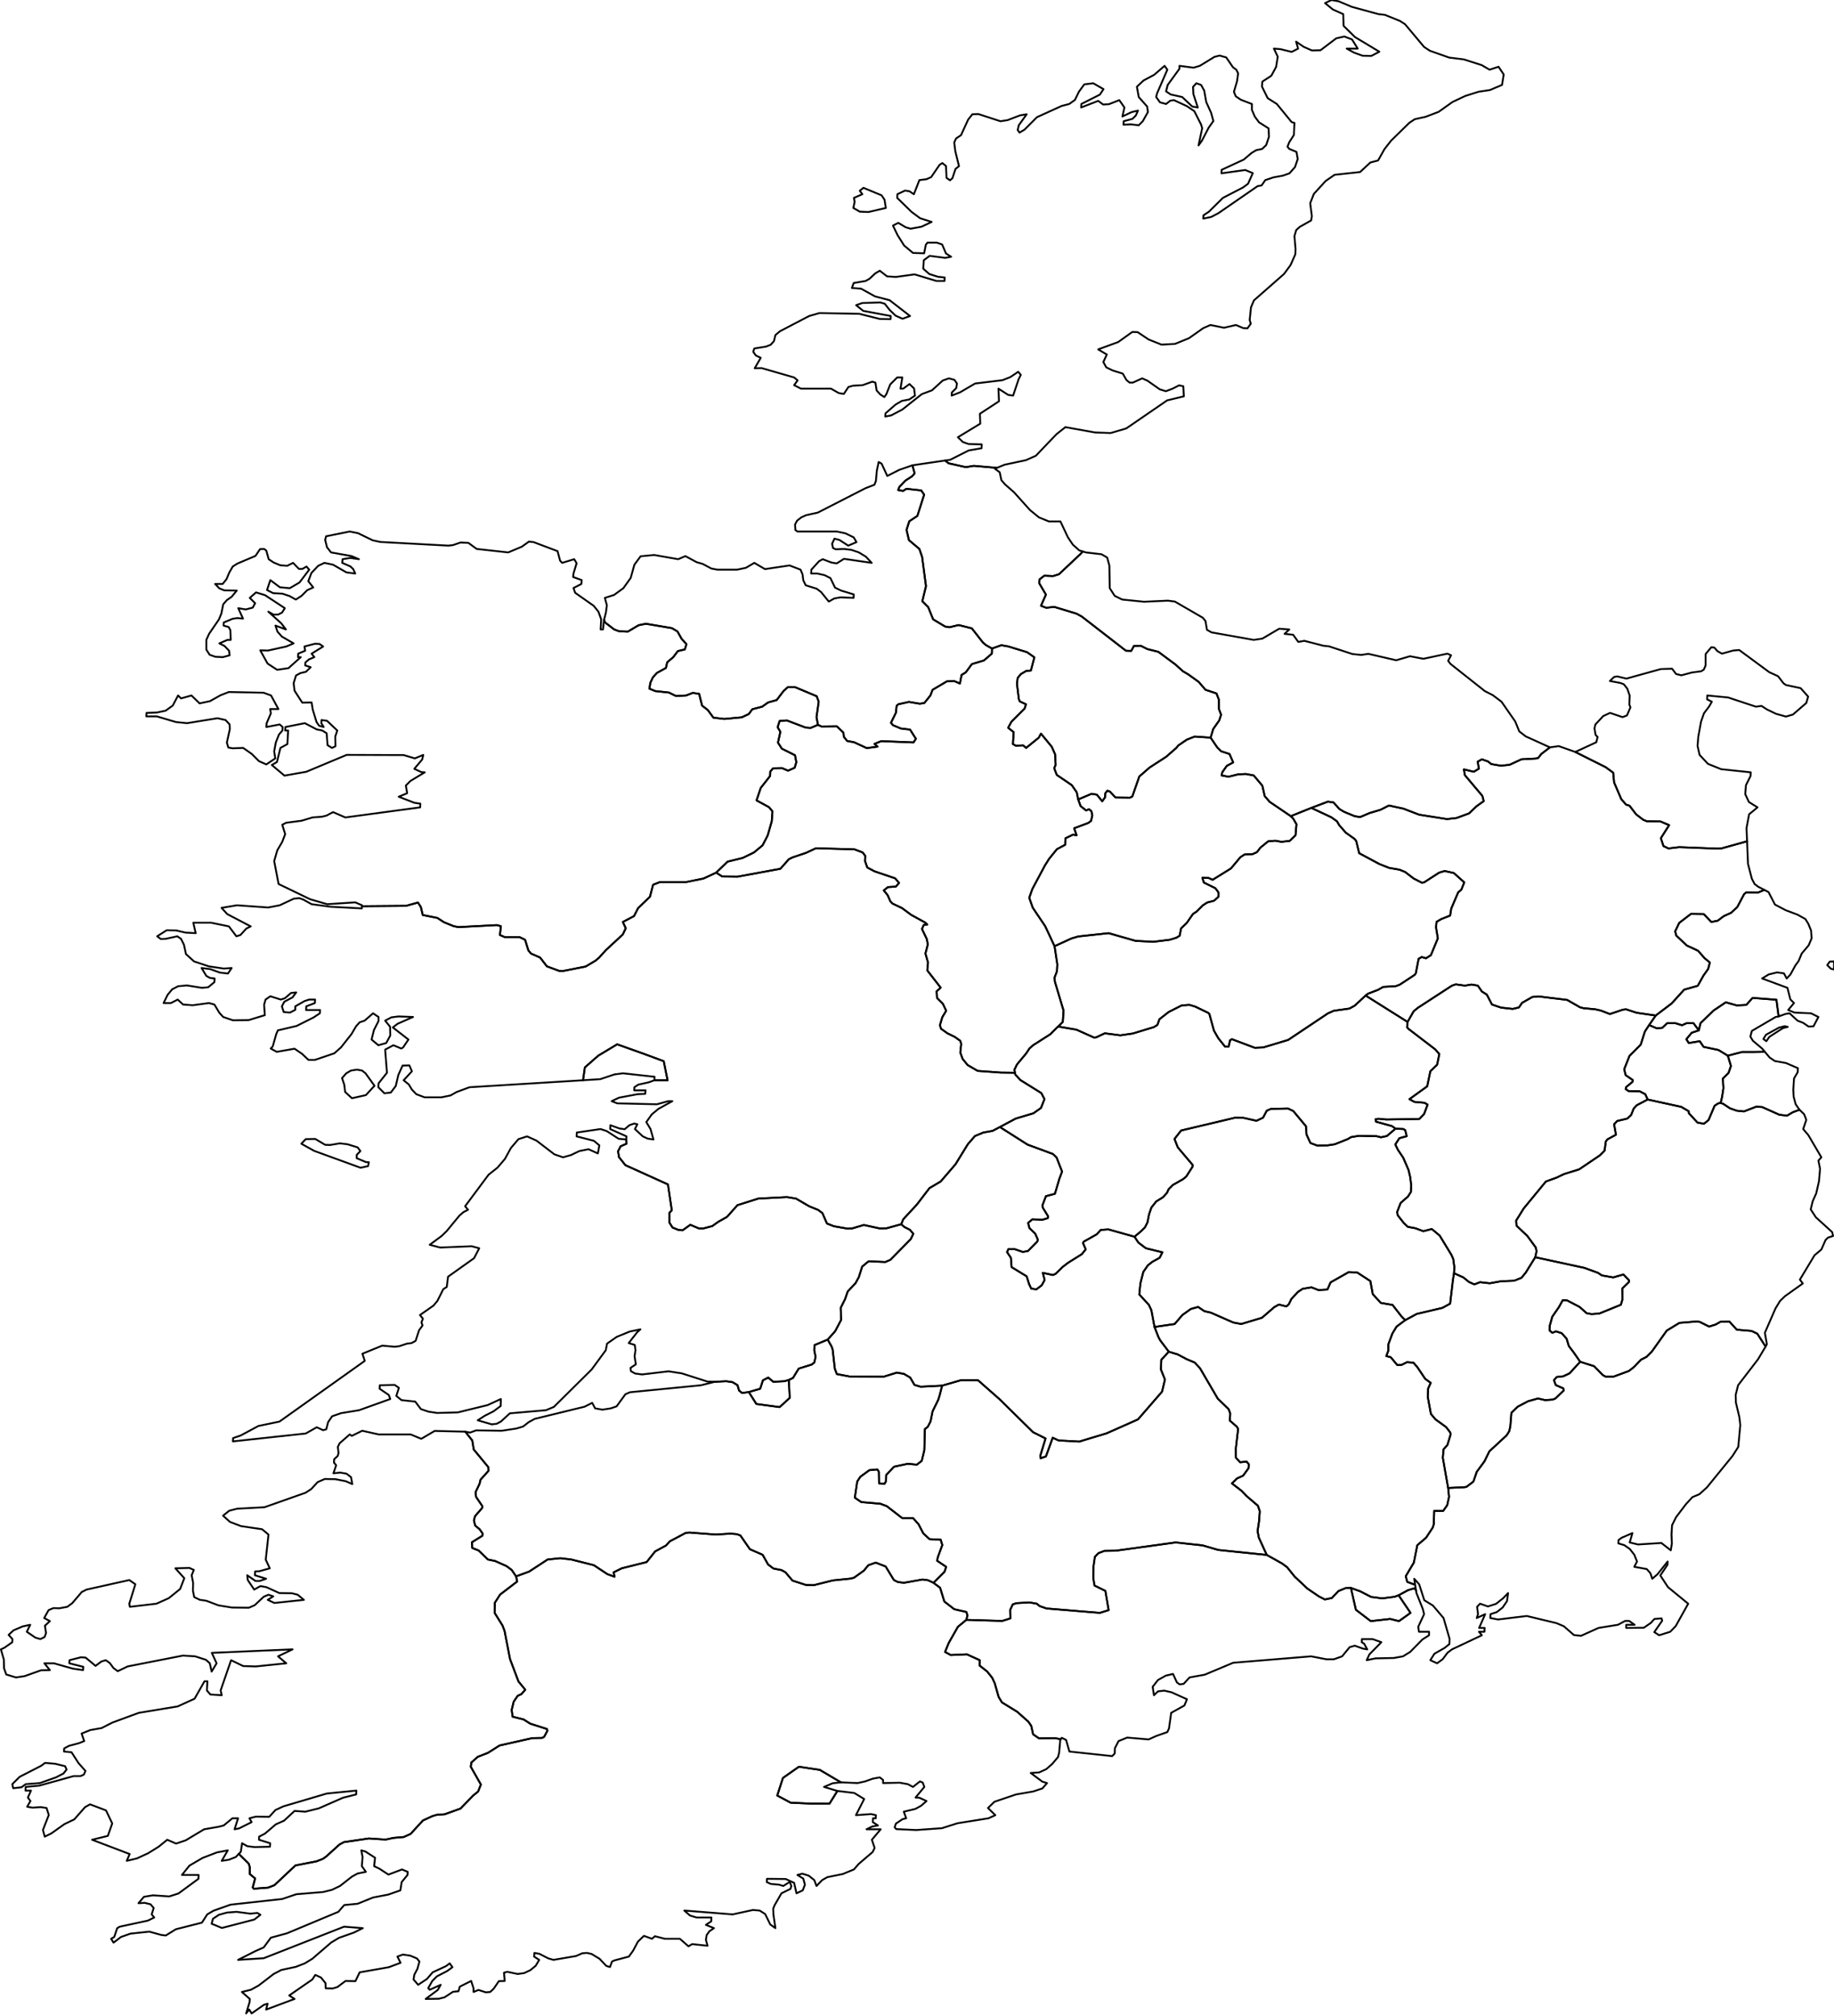 <?xml version="1.0" ?>
<!--
************* Copyright (c) 2015 Pareto Softare, LLC DBA Simplemaps.com *******************		
************* Free for Commercial Use, full terms at  http://simplemaps.com/resources/svg-license ************
************* Attribution is appreciated! http://simplemaps.com ***************************
-->
<!--
************* Copyright (c) 2015 Pareto Softare, LLC DBA Simplemaps.com *******************		
************* Free for Commercial Use, full terms at  http://simplemaps.com/resources/svg-license ************
************* Attribution is appreciated! http://simplemaps.com ***************************
-->
<!--
************* Copyright (c) 2015 Pareto Softare, LLC DBA Simplemaps.com *******************		
************* Free for Commercial Use, full terms at  http://simplemaps.com/resources/svg-license ************
************* Attribution is appreciated! http://simplemaps.com ***************************
-->
<!--
************* Copyright (c) 2015 Pareto Softare, LLC DBA Simplemaps.com *******************		
************* Free for Commercial Use, full terms at  http://simplemaps.com/resources/svg-license ************
************* Attribution is appreciated! http://simplemaps.com ***************************
-->
<!--
************* Copyright (c) 2015 Pareto Softare, LLC DBA Simplemaps.com *******************		
************* Free for Commercial Use, full terms at  http://simplemaps.com/resources/svg-license ************
************* Attribution is appreciated! http://simplemaps.com ***************************
-->
<!--
************* Copyright (c) 2015 Pareto Softare, LLC DBA Simplemaps.com *******************		
************* Free for Commercial Use, full terms at  http://simplemaps.com/resources/svg-license ************
************* Attribution is appreciated! http://simplemaps.com ***************************
-->
<!--
************* Copyright (c) 2015 Pareto Softare, LLC DBA Simplemaps.com *******************		
************* Free for Commercial Use, full terms at  http://simplemaps.com/resources/svg-license ************
************* Attribution is appreciated! http://simplemaps.com ***************************
-->
<!--
************* Copyright (c) 2015 Pareto Softare, LLC DBA Simplemaps.com *******************		
************* Free for Commercial Use, full terms at  http://simplemaps.com/resources/svg-license ************
************* Attribution is appreciated! http://simplemaps.com ***************************
-->
<!--
************* Copyright (c) 2015 Pareto Softare, LLC DBA Simplemaps.com *******************		
************* Free for Commercial Use, full terms at  http://simplemaps.com/resources/svg-license ************
************* Attribution is appreciated! http://simplemaps.com ***************************
-->
<!--
************* Copyright (c) 2015 Pareto Softare, LLC DBA Simplemaps.com *******************		
************* Free for Commercial Use, full terms at  http://simplemaps.com/resources/svg-license ************
************* Attribution is appreciated! http://simplemaps.com ***************************
-->
<!--
************* Copyright (c) 2015 Pareto Softare, LLC DBA Simplemaps.com *******************		
************* Free for Commercial Use, full terms at  http://simplemaps.com/resources/svg-license ************
************* Attribution is appreciated! http://simplemaps.com ***************************
-->
<!--
************* Copyright (c) 2015 Pareto Softare, LLC DBA Simplemaps.com *******************		
************* Free for Commercial Use, full terms at  http://simplemaps.com/resources/svg-license ************
************* Attribution is appreciated! http://simplemaps.com ***************************
-->
<!--
************* Copyright (c) 2015 Pareto Softare, LLC DBA Simplemaps.com *******************		
************* Free for Commercial Use, full terms at  http://simplemaps.com/resources/svg-license ************
************* Attribution is appreciated! http://simplemaps.com ***************************
-->
<!--
************* Copyright (c) 2015 Pareto Softare, LLC DBA Simplemaps.com *******************		
************* Free for Commercial Use, full terms at  http://simplemaps.com/resources/svg-license ************
************* Attribution is appreciated! http://simplemaps.com ***************************
-->
<!--
************* Copyright (c) 2015 Pareto Softare, LLC DBA Simplemaps.com *******************		
************* Free for Commercial Use, full terms at  http://simplemaps.com/resources/svg-license ************
************* Attribution is appreciated! http://simplemaps.com ***************************
-->
<!--
************* Copyright (c) 2015 Pareto Softare, LLC DBA Simplemaps.com *******************		
************* Free for Commercial Use, full terms at  http://simplemaps.com/resources/svg-license ************
************* Attribution is appreciated! http://simplemaps.com ***************************
-->
<!--
************* Copyright (c) 2015 Pareto Softare, LLC DBA Simplemaps.com *******************		
************* Free for Commercial Use, full terms at  http://simplemaps.com/resources/svg-license ************
************* Attribution is appreciated! http://simplemaps.com ***************************
-->
<!--
************* Copyright (c) 2015 Pareto Softare, LLC DBA Simplemaps.com *******************		
************* Free for Commercial Use, full terms at  http://simplemaps.com/resources/svg-license ************
************* Attribution is appreciated! http://simplemaps.com ***************************
-->
<!--
************* Copyright (c) 2015 Pareto Softare, LLC DBA Simplemaps.com *******************		
************* Free for Commercial Use, full terms at  http://simplemaps.com/resources/svg-license ************
************* Attribution is appreciated! http://simplemaps.com ***************************
-->
<!--
************* Copyright (c) 2015 Pareto Softare, LLC DBA Simplemaps.com *******************		
************* Free for Commercial Use, full terms at  http://simplemaps.com/resources/svg-license ************
************* Attribution is appreciated! http://simplemaps.com ***************************
-->
<!--
************* Copyright (c) 2015 Pareto Softare, LLC DBA Simplemaps.com *******************		
************* Free for Commercial Use, full terms at  http://simplemaps.com/resources/svg-license ************
************* Attribution is appreciated! http://simplemaps.com ***************************
-->
<!--
************* Copyright (c) 2015 Pareto Softare, LLC DBA Simplemaps.com *******************		
************* Free for Commercial Use, full terms at  http://simplemaps.com/resources/svg-license ************
************* Attribution is appreciated! http://simplemaps.com ***************************
-->
<!--
************* Copyright (c) 2015 Pareto Softare, LLC DBA Simplemaps.com *******************		
************* Free for Commercial Use, full terms at  http://simplemaps.com/resources/svg-license ************
************* Attribution is appreciated! http://simplemaps.com ***************************
-->
<!--
************* Copyright (c) 2015 Pareto Softare, LLC DBA Simplemaps.com *******************		
************* Free for Commercial Use, full terms at  http://simplemaps.com/resources/svg-license ************
************* Attribution is appreciated! http://simplemaps.com ***************************
-->
<!--
************* Copyright (c) 2015 Pareto Softare, LLC DBA Simplemaps.com *******************		
************* Free for Commercial Use, full terms at  http://simplemaps.com/resources/svg-license ************
************* Attribution is appreciated! http://simplemaps.com ***************************
-->
<!--
************* Copyright (c) 2015 Pareto Softare, LLC DBA Simplemaps.com *******************		
************* Free for Commercial Use, full terms at  http://simplemaps.com/resources/svg-license ************
************* Attribution is appreciated! http://simplemaps.com ***************************
-->
<!--
************* Copyright (c) 2015 Pareto Softare, LLC DBA Simplemaps.com *******************		
************* Free for Commercial Use, full terms at  http://simplemaps.com/resources/svg-license ************
************* Attribution is appreciated! http://simplemaps.com ***************************
-->
<!--
************* Copyright (c) 2015 Pareto Softare, LLC DBA Simplemaps.com *******************		
************* Free for Commercial Use, full terms at  http://simplemaps.com/resources/svg-license ************
************* Attribution is appreciated! http://simplemaps.com ***************************
-->
<!--
************* Copyright (c) 2015 Pareto Softare, LLC DBA Simplemaps.com *******************		
************* Free for Commercial Use, full terms at  http://simplemaps.com/resources/svg-license ************
************* Attribution is appreciated! http://simplemaps.com ***************************
-->
<!--
************* Copyright (c) 2015 Pareto Softare, LLC DBA Simplemaps.com *******************		
************* Free for Commercial Use, full terms at  http://simplemaps.com/resources/svg-license ************
************* Attribution is appreciated! http://simplemaps.com ***************************
-->
<!--
************* Copyright (c) 2015 Pareto Softare, LLC DBA Simplemaps.com *******************		
************* Free for Commercial Use, full terms at  http://simplemaps.com/resources/svg-license ************
************* Attribution is appreciated! http://simplemaps.com ***************************
-->
<!--
************* Copyright (c) 2015 Pareto Softare, LLC DBA Simplemaps.com *******************		
************* Free for Commercial Use, full terms at  http://simplemaps.com/resources/svg-license ************
************* Attribution is appreciated! http://simplemaps.com ***************************
-->
<!DOCTYPE svg
  PUBLIC '-//W3C//DTD SVG 1.1//EN'
  'http://www.w3.org/Graphics/SVG/1.1/DTD/svg11.dtd'>
<svg flag_code="ie" data-title-map="Ireland" enable_background="new 0 0 1000 1099" height="1099px" pretty_print="True" style="stroke-linejoin: round; stroke:#000; fill: none;" version="1.1" viewBox="0 0 1000 1099" width="1000px" xmlns="http://www.w3.org/2000/svg" xmlns:xlink="http://www.w3.org/1999/xlink">
utf-8<defs>
utf-8utf-8<style type="text/css">
<![CDATA[path { fill-rule: evenodd; }]]>utf-8utf-8</style>
utf-8</defs>
utf-8
utf-8<g class="" id="provinces">
utf-8utf-8<path d="M664.3,845.1L655.7,842.6L641.0,841.0L608.4,845.5L602.2,845.6L599.0,846.8L597.0,848.8L596.2,854.3L596.1,860.4L596.8,864.5L602.7,867.4L604.5,877.9L599.7,879.4L570.6,877.0L566.9,875.7L565.3,874.4L561.3,873.7L554.2,874.1L552.2,874.8L550.8,877.8L550.9,882.4L546.5,883.8L526.9,883.2L522.3,887.0L517.3,895.8L515.3,900.7L518.4,902.4L527.2,902.0L534.2,905.2L534.1,908.1L538.3,911.4L541.0,914.8L542.4,917.8L544.5,925.2L546.3,928.2L554.6,933.3L560.7,938.7L562.3,941.0L563.3,945.6L566.5,947.8L575.2,947.7L578.4,948.3L578.4,948.3L578.9,947.5L581.3,948.7L583.1,955.0L606.4,957.5L607.8,956.1L607.9,953.2L609.9,949.3L614.6,947.4L626.3,948.4L630.5,946.5L636.5,944.4L637.4,942.4L638.6,933.9L645.8,929.9L647.2,926.5L638.8,922.7L634.8,921.8L631.4,922.2L629.2,924.3L628.5,919.7L631.4,916.0L635.7,913.6L639.6,912.7L641.7,917.3L643.2,918.4L645.4,918.1L648.6,914.6L656.9,913.1L672.4,906.6L714.9,903.1L723.2,904.7L727.3,904.7L731.8,903.1L735.9,898.1L738.7,897.3L743.2,898.9L745.5,899.3L743.8,896.2L742.5,895.4L742.6,893.7L748.4,893.7L753.2,895.4L746.7,902.0L745.2,905.2L750.0,904.2L760.0,904.0L765.0,903.1L768.9,900.7L775.6,893.9L779.2,891.6L779.2,889.7L773.7,889.7L773.3,887.0L776.5,880.1L775.8,877.3L772.3,868.5L772.1,867.1L771.2,866.0L767.8,867.0L762.6,869.8L769.1,879.4L762.8,883.9L758.0,882.7L747.4,883.9L739.3,877.7L736.6,865.8L733.7,865.9L729.8,867.5L726.2,871.3L722.4,872.1L719.1,870.4L712.8,866.1L705.9,859.6L701.8,854.5L699.1,852.5L690.7,847.8L664.3,845.1Z " data-id="IE.WD" data-name="Waterford" id="IE.WD"/>
utf-8utf-8<path d="M327.3,588.4L335.1,585.8L339.6,585.2L356.9,587.1L356.8,589.0L364.0,589.0L361.9,578.6L351.1,574.6L336.5,569.4L326.2,575.6L318.9,582.0L317.9,589.0L327.3,588.4Z " data-id="IE.GY" data-name="Galway" id="IE.GY"/>
utf-8utf-8<path d="M449.3,974.3L454.0,972.3L458.5,971.8L447.0,965.0L435.6,963.3L426.9,969.4L423.8,979.0L431.1,982.9L442.1,983.4L452.3,983.4L456.6,976.5L449.3,974.3Z " data-id="IE.CK" data-name="Cork" id="IE.CK"/>
utf-8utf-8<path d="M427.7,753.1L421.6,753.4L418.9,751.1L416.0,752.6L414.5,757.2L408.3,759.0L412.4,765.5L425.1,767.2L430.6,762.2L430.1,752.4L427.7,753.1Z " data-id="IE.LK" data-name="Limerick" id="IE.LK"/>
utf-8utf-8<path d="M760.5,870.6L753.7,871.5L747.6,870.7L741.8,867.7L736.6,865.8L739.3,877.7L747.4,883.9L758.0,882.7L762.8,883.9L769.1,879.4L762.6,869.8L760.5,870.6Z " data-id="IE.WD" data-name="Waterford" id="IE.WD"/>
utf-8utf-8<path d="M686.4,838.4L685.7,834.8L686.5,829.5L686.9,824.0L685.9,821.0L679.7,815.7L676.9,812.8L671.7,808.8L674.5,806.1L677.8,804.6L680.8,800.5L680.9,798.3L679.7,796.9L676.2,797.3L673.9,794.8L673.8,790.2L675.1,779.1L674.4,777.9L670.6,774.6L670.8,770.7L669.9,768.3L664.0,762.6L654.3,746.0L651.4,742.9L647.1,741.1L642.2,738.5L637.3,737.0L633.2,741.4L633.0,746.7L635.2,752.2L633.6,758.8L620.5,773.9L603.4,781.5L588.5,786.0L577.2,785.4L574.0,783.9L570.3,794.1L567.4,795.1L567.2,793.8L570.1,784.3L563.3,780.9L544.9,762.8L533.2,752.5L524.1,752.5L513.7,755.5L512.4,760.6L511.6,763.2L508.5,769.5L507.4,775.0L505.9,777.9L504.3,779.2L504.0,790.7L502.6,796.5L499.9,798.6L495.0,798.1L487.5,799.7L483.2,804.2L483.1,807.6L482.3,809.0L479.3,808.8L479.2,802.5L478.4,801.2L474.0,801.6L469.1,805.2L467.4,807.8L466.1,816.6L469.6,819.0L480.0,819.9L483.5,821.2L491.9,827.7L497.8,827.7L500.8,831.0L503.4,836.0L506.8,839.2L512.9,839.5L513.8,842.4L511.3,849.2L511.0,851.0L515.9,854.3L515.0,857.0L509.0,863.0L512.6,865.7L514.9,873.2L520.3,877.4L526.9,878.9L527.5,880.8L526.9,883.2L546.5,883.8L550.9,882.4L550.8,877.8L552.2,874.8L554.2,874.1L561.3,873.7L565.3,874.4L566.9,875.7L570.6,877.0L599.7,879.4L604.5,877.9L602.7,867.4L596.8,864.5L596.1,860.4L596.2,854.3L597.0,848.8L599.0,846.8L602.2,845.6L608.4,845.5L641.0,841.0L655.7,842.6L664.3,845.1L690.7,847.8L686.4,838.4Z " data-id="IE.TY" data-name="South Tipperary" id="IE.TY"/>
utf-8utf-8<path d="M923.4,557.9L919.6,557.9L917.1,559.0L913.6,557.9L909.0,557.9L906.4,560.4L903.4,560.7L899.2,558.9L896.9,562.4L894.6,569.6L888.5,575.7L885.6,583.0L886.4,586.2L890.3,588.9L890.2,589.8L886.7,592.7L886.4,593.8L888.0,594.9L894.0,595.0L897.1,596.6L898.4,599.5L916.7,603.5L920.8,605.9L920.8,606.9L925.6,612.1L929.1,612.7L931.6,610.7L934.9,602.9L936.9,601.6L938.2,601.4L939.0,597.9L939.7,593.3L939.4,588.1L942.5,585.0L943.8,581.2L942.1,575.6L937.0,572.5L928.9,570.8L926.8,567.7L920.8,568.7L919.5,566.6L922.4,563.1L926.3,561.8L923.4,557.9Z " data-id="IE.DN" data-name="South Dublin" id="IE.DN"/>
utf-8utf-8<path d="M1000.0,524.2L997.7,524.3L996.3,526.2L998.3,528.2L1000.0,528.6L1000.0,524.2Z M962.0,485.2L958.5,486.7L952.1,486.6L951.0,487.5L947.3,494.5L943.9,497.7L939.9,499.5L936.6,502.0L933.1,502.7L929.0,498.4L922.0,498.3L915.6,503.2L913.4,507.8L914.0,510.1L919.7,515.5L925.9,518.4L929.4,522.4L932.3,524.8L931.4,528.3L928.9,531.8L925.7,537.5L918.3,539.6L911.5,547.1L902.8,553.7L899.2,558.9L903.4,560.7L906.4,560.4L909.0,557.9L913.6,557.9L917.1,559.0L919.6,557.9L923.4,557.9L926.3,561.8L927.2,557.9L934.3,551.0L941.0,546.5L947.0,548.2L952.2,547.9L955.6,544.1L968.6,545.1L969.8,554.2L973.7,552.8L975.8,552.5L980.1,556.5L983.2,557.7L986.1,559.7L988.8,559.6L991.5,554.5L987.5,552.5L978.5,552.1L975.0,550.7L978.2,546.9L976.2,544.9L974.6,538.6L960.8,533.5L964.4,531.3L968.9,530.2L972.7,530.7L974.2,533.5L976.2,531.4L979.0,526.3L980.7,524.0L982.4,519.9L986.2,515.4L987.8,511.6L987.5,507.4L986.0,503.7L984.4,501.1L980.1,498.7L973.7,496.3L967.8,493.2L964.3,486.4L962.0,485.2L962.0,485.2Z " data-id="IE.DN" data-name="Fingal" id="IE.DN"/>
utf-8utf-8<path d="M964.8,565.3L972.1,560.6L974.8,559.9L973.1,559.5L970.0,560.3L962.9,564.2L961.5,566.5L963.1,567.7L964.8,565.3Z M926.3,561.8L922.4,563.1L919.5,566.6L920.8,568.7L926.8,567.7L928.9,570.8L937.0,572.5L942.1,575.6L949.8,573.6L956.3,573.6L962.3,573.5L960.8,571.7L955.8,567.5L954.4,565.2L955.2,562.1L968.2,554.5L969.8,554.2L968.6,545.1L955.6,544.1L952.2,547.9L947.0,548.2L941.0,546.5L934.3,551.0L927.2,557.9L926.3,561.8Z " data-id="IE.DN" data-name="Dublin" id="IE.DN"/>
utf-8utf-8<path d="M981.2,605.1L979.1,602.1L978.0,598.0L977.8,594.2L978.2,588.0L980.2,584.6L980.3,582.4L973.8,579.6L967.7,578.5L964.9,576.6L962.3,573.5L956.3,573.6L949.8,573.6L942.1,575.6L943.8,581.2L942.5,585.0L939.4,588.1L939.7,593.3L939.0,597.9L938.2,601.4L939.5,601.8L943.3,604.3L947.0,605.6L950.9,606.0L957.6,603.4L960.8,603.6L970.2,607.8L974.4,608.3L977.6,606.4L981.2,605.1L981.2,605.1Z " data-id="IE.DN" data-name="Dún Laoghaire–Rathdown" id="IE.DN"/>
utf-8utf-8<path d="M858.9,410.0L875.5,418.3L879.6,421.3L880.1,426.6L884.0,435.7L886.6,438.7L888.5,439.3L892.1,444.0L896.0,447.0L898.0,447.8L905.4,447.9L910.1,449.9L905.6,457.0L907.0,461.3L909.7,462.6L915.6,461.9L936.6,462.7L938.6,462.6L952.6,458.7L952.3,451.5L953.7,444.0L958.3,440.2L953.6,437.3L951.6,433.0L952.0,428.1L954.5,423.1L954.6,421.1L938.5,419.4L931.3,416.5L926.7,411.6L925.6,406.7L926.0,401.7L927.5,393.5L929.1,388.9L931.9,385.2L933.4,382.6L930.8,381.3L930.9,379.2L942.3,380.3L957.4,385.3L960.5,384.9L963.4,386.8L968.4,389.2L973.8,390.7L977.6,389.6L984.9,383.3L985.9,379.8L981.8,375.2L973.8,373.5L972.5,372.6L969.5,368.7L964.7,366.5L948.3,354.4L945.0,354.7L938.9,356.4L936.4,355.0L934.8,353.1L933.1,352.9L930.0,356.6L930.0,362.8L929.0,365.1L927.6,366.0L922.4,366.7L916.8,368.2L913.9,367.5L911.7,364.6L905.6,364.8L886.8,370.0L881.8,368.8L880.1,369.1L877.8,371.3L883.6,372.4L885.4,373.1L887.3,375.5L888.6,379.3L888.4,384.1L889.0,385.7L887.1,390.1L884.7,391.0L877.9,388.7L874.2,390.4L869.9,395.0L869.4,397.1L870.0,400.7L871.1,401.8L870.4,404.7L858.9,410.0Z " data-id="IE.LH" data-name="Louth" id="IE.LH"/>
utf-8utf-8<path d="M177.3,624.2L171.9,621.0L166.7,621.1L164.3,623.6L171.3,627.5L196.6,636.7L200.7,635.8L201.1,633.7L199.5,633.6L194.5,631.5L194.5,629.7L196.5,627.6L195.0,625.6L189.5,623.9L185.3,623.4L179.9,624.3L177.3,624.2Z M199.5,597.1L204.2,592.0L199.3,585.2L197.4,583.7L194.6,583.2L191.4,583.7L188.8,585.2L186.5,587.8L187.7,591.4L188.2,595.4L191.9,598.8L199.5,597.1Z M390.5,475.8L383.6,479.0L374.3,480.9L359.9,480.9L356.1,482.4L354.4,488.9L347.9,495.2L345.7,499.5L339.6,502.7L341.2,506.1L339.6,509.5L330.4,518.0L326.6,522.2L324.7,523.8L319.3,527.0L306.6,529.5L305.0,529.4L298.2,526.9L294.5,522.1L289.5,519.9L288.1,518.2L286.3,512.4L283.2,510.9L275.1,510.9L272.6,509.8L273.1,505.0L270.9,504.4L250.0,505.5L247.4,505.0L242.0,502.8L238.5,500.5L230.5,498.9L229.5,494.6L227.9,492.1L221.4,493.9L197.3,494.1L197.3,495.3L180.2,494.4L169.9,493.0L165.4,490.5L163.2,489.7L160.2,490.0L152.5,493.6L146.2,494.8L129.2,493.6L120.8,495.0L123.9,498.4L136.7,505.1L134.3,506.3L131.1,509.8L128.9,510.5L124.8,505.1L115.1,503.1L105.4,503.1L106.7,508.8L101.2,508.5L96.0,507.3L90.9,507.2L85.7,510.5L87.7,512.0L90.3,511.9L96.7,510.5L98.7,511.9L100.3,515.1L101.4,520.2L105.8,524.2L113.9,526.9L122.0,528.1L126.3,527.8L124.3,530.8L119.9,530.3L114.7,528.4L109.9,527.8L112.5,532.1L114.5,533.2L117.0,533.5L116.9,535.5L113.5,538.3L110.1,538.6L101.9,537.3L97.2,537.7L93.9,539.4L91.4,542.4L89.2,546.9L93.2,546.9L96.9,545.0L99.8,547.7L105.1,548.1L113.9,546.9L116.9,547.7L119.6,552.2L121.7,554.5L127.0,556.3L135.6,556.2L144.4,553.5L144.0,547.8L144.8,545.0L147.4,543.2L153.1,545.0L155.3,544.3L158.7,541.4L161.5,541.1L159.5,543.8L155.0,546.2L153.7,548.7L154.7,551.8L158.1,552.1L161.0,550.6L161.0,548.7L166.1,545.8L168.6,545.0L171.8,545.0L171.7,546.9L167.0,548.7L166.9,550.7L174.5,550.7L174.4,552.5L170.9,554.8L161.7,559.4L151.5,561.8L150.6,563.9L148.7,570.6L147.6,571.7L150.9,573.5L160.6,571.8L164.7,574.6L168.2,577.9L171.7,577.9L182.3,574.3L185.9,571.1L191.6,563.9L194.2,559.5L196.1,557.4L198.8,556.5L203.4,552.5L206.4,554.5L206.4,556.7L203.9,561.6L202.6,566.8L206.3,569.9L210.6,568.7L212.8,564.6L212.7,559.8L210.0,556.5L213.4,554.7L217.3,554.2L225.2,554.5L216.8,558.2L214.2,560.2L222.7,566.8L219.8,571.1L218.8,571.7L214.5,569.9L210.0,572.3L211.0,584.9L206.4,590.7L206.3,592.8L209.6,596.1L213.1,595.7L215.8,592.1L217.2,586.1L219.5,581.0L223.2,580.9L224.6,584.1L220.1,589.0L222.9,591.3L224.6,594.1L227.0,596.6L231.5,598.3L240.7,598.3L245.6,597.3L249.0,595.4L256.0,592.8L317.9,589.0L318.9,582.0L326.2,575.6L336.5,569.4L351.1,574.6L361.9,578.6L364.0,589.0L356.8,589.0L353.8,590.1L348.0,591.4L345.9,592.8L345.8,594.5L352.0,594.5L351.8,596.4L347.6,596.6L337.5,598.5L333.5,600.4L336.6,601.6L358.2,602.1L364.3,600.4L366.6,600.4L359.0,604.6L355.4,607.6L352.4,611.8L354.7,615.6L356.3,621.3L353.1,620.8L350.5,619.6L346.2,615.6L347.5,613.0L345.8,612.6L343.2,613.5L340.6,615.7L337.8,615.3L332.8,613.5L332.7,615.6L341.6,619.6L341.5,621.0L341.6,623.6L338.4,625.0L337.0,627.7L337.5,630.9L341.0,635.3L364.2,645.8L366.3,659.9L365.0,661.3L365.0,666.6L366.7,669.3L369.9,670.6L372.2,670.8L376.4,667.8L381.1,669.8L383.5,669.8L388.4,668.5L391.6,666.2L396.4,663.5L402.1,657.1L413.5,653.5L429.1,652.7L434.0,653.5L441.2,657.7L446.1,659.7L448.4,661.4L450.9,667.1L454.7,668.6L462.1,669.9L464.6,669.8L471.0,667.9L479.7,669.8L483.4,669.7L491.4,667.5L492.5,664.8L499.9,656.8L506.8,647.8L512.9,644.2L521.0,634.8L527.7,623.9L531.6,619.4L536.2,617.5L541.2,616.6L545.2,614.5L553.8,609.9L563.5,607.0L567.6,604.1L569.5,599.3L567.8,596.0L556.4,588.9L553.6,585.9L553.4,584.9L545.6,584.8L533.1,583.9L527.6,580.7L524.9,577.4L523.6,573.9L524.1,569.2L523.6,567.5L520.5,565.3L516.6,563.4L513.1,560.9L512.5,559.0L513.8,554.6L515.9,551.1L514.1,547.3L510.9,544.1L510.7,540.5L512.9,538.5L505.6,529.1L506.0,524.8L504.6,519.9L505.9,514.9L505.3,511.9L502.7,506.5L503.7,504.3L505.6,504.1L504.6,503.1L496.8,498.8L491.8,495.1L486.7,492.7L485.5,491.5L484.0,488.1L481.9,485.5L484.1,483.7L488.5,483.4L490.2,481.4L488.1,478.9L476.9,475.1L472.9,473.0L471.6,469.3L471.8,466.7L470.4,464.8L465.9,463.1L444.9,462.5L439.5,465.0L432.1,467.5L430.1,468.5L425.5,473.7L402.1,478.0L393.8,477.9L390.5,475.8Z " data-id="IE.GY" data-name="Galway" id="IE.GY"/>
utf-8utf-8<path d="M147.8,379.2L143.7,377.7L124.8,377.3L120.2,379.1L114.5,382.3L108.8,383.5L104.4,379.2L98.7,380.8L97.1,379.2L94.2,384.7L90.3,387.5L85.5,388.5L79.9,388.7L79.8,390.6L85.5,390.6L96.0,393.7L102.0,394.3L118.6,391.6L123.0,392.6L125.2,395.0L125.3,397.6L123.7,404.9L124.5,407.6L126.8,408.0L132.6,407.8L137.3,411.1L141.2,415.0L145.2,416.8L150.1,413.5L149.5,409.7L150.4,404.8L152.1,400.5L154.0,398.3L154.1,396.4L152.5,395.0L145.2,396.4L145.4,394.3L147.7,388.9L147.3,386.6L151.8,386.6L147.8,379.2Z M197.3,494.1L221.4,493.9L227.9,492.1L229.5,494.6L230.5,498.9L238.5,500.5L242.0,502.8L247.4,505.0L250.0,505.5L270.9,504.4L273.1,505.0L272.6,509.8L275.1,510.9L283.2,510.9L286.3,512.4L288.1,518.2L289.5,519.9L294.5,522.1L298.2,526.9L305.0,529.4L306.6,529.5L319.3,527.0L324.7,523.8L326.6,522.2L330.4,518.0L339.6,509.5L341.2,506.1L339.6,502.7L345.7,499.5L347.9,495.2L354.4,488.9L356.1,482.4L359.9,480.9L374.3,480.9L383.6,479.0L390.5,475.8L396.7,469.8L404.9,467.8L411.1,464.8L415.8,460.9L418.6,455.5L420.8,447.8L421.2,442.4L419.3,440.1L412.5,436.4L414.8,429.6L419.9,423.1L420.0,420.7L421.5,418.9L426.4,418.8L429.7,420.2L433.3,418.6L434.2,415.6L433.5,411.8L426.3,408.2L424.2,404.9L425.5,399.0L424.0,396.5L425.1,393.1L429.0,392.8L439.3,396.7L442.0,396.9L446.0,395.2L445.2,391.0L446.4,382.6L445.3,379.6L433.6,374.7L429.5,374.7L427.2,376.8L423.5,381.7L418.8,383.0L415.6,385.3L410.2,386.7L408.3,389.3L404.5,391.1L394.9,392.0L389.0,391.3L385.9,387.1L382.8,384.7L381.2,378.3L377.7,377.8L374.1,379.2L368.6,379.5L364.7,377.6L357.3,376.8L354.1,375.5L354.6,372.3L356.0,369.3L358.2,366.9L363.1,364.2L363.8,361.1L367.1,358.3L369.6,355.0L373.4,354.1L374.3,351.2L371.7,348.4L369.4,344.3L366.4,342.5L352.2,340.1L348.2,340.9L342.3,344.4L337.6,344.2L334.9,343.2L329.8,339.3L329.4,337.8L329.3,338.2L328.8,343.2L327.5,343.2L327.8,337.7L326.3,333.5L323.7,330.3L313.6,323.2L312.7,320.6L317.0,318.4L317.2,316.3L312.5,314.6L312.7,312.7L314.4,307.1L313.1,304.9L306.5,306.9L305.4,305.7L304.0,300.5L291.0,295.6L288.4,295.3L284.5,298.1L277.1,301.2L259.9,299.3L255.4,296.0L251.1,295.8L247.0,297.2L244.5,297.5L207.4,295.5L203.2,294.6L195.2,290.7L190.7,289.8L177.8,292.4L177.3,294.4L178.3,298.4L180.5,301.2L191.7,303.2L195.7,304.9L191.0,304.2L186.8,304.9L186.6,306.9L191.0,308.8L192.6,310.3L193.7,312.7L188.9,312.1L181.6,307.9L176.9,306.9L173.5,308.5L169.8,312.4L168.1,316.9L170.8,320.3L167.5,321.8L164.4,324.9L161.3,326.9L157.9,325.0L154.0,323.7L148.9,323.4L145.6,321.7L147.4,316.3L152.6,320.2L158.0,320.7L163.3,317.6L168.6,310.6L167.1,308.9L164.9,310.2L163.0,310.2L159.8,306.9L156.6,308.5L152.8,308.2L149.2,306.7L146.5,304.9L145.2,300.2L144.0,299.3L141.8,299.4L139.3,303.1L129.4,307.3L126.9,308.9L125.0,312.2L123.5,315.8L121.4,318.4L117.3,318.4L119.6,320.8L122.3,321.9L129.1,322.0L126.3,325.4L123.7,327.2L121.7,329.5L120.7,334.5L119.4,337.7L114.0,345.6L112.5,348.9L112.5,354.2L114.3,357.0L117.4,358.1L121.5,358.3L125.2,357.3L124.9,354.8L122.4,352.2L119.6,350.8L124.0,348.9L125.8,348.9L125.6,343.6L124.7,341.9L121.9,341.1L122.0,339.4L126.8,337.4L129.4,337.0L132.5,337.3L129.9,331.6L134.0,332.3L137.8,331.3L139.1,328.9L136.2,326.0L139.6,323.0L144.5,324.5L155.3,331.6L153.8,334.0L151.6,335.1L149.1,335.1L146.3,333.5L153.4,339.9L155.9,343.2L150.2,341.1L151.3,344.4L153.7,347.1L160.1,350.8L156.1,352.5L146.1,354.7L141.9,354.6L145.9,361.8L151.1,365.2L157.3,364.3L164.0,358.3L162.5,358.3L162.6,356.4L166.4,354.8L166.0,352.5L171.7,351.0L174.2,351.1L176.2,352.5L169.9,356.4L171.4,358.3L168.5,359.5L166.5,361.2L166.4,362.8L169.4,363.8L166.8,366.3L163.8,367.0L161.4,368.3L160.1,372.5L160.6,376.6L164.8,383.1L169.9,383.0L170.5,386.8L172.6,393.7L174.0,395.7L176.5,396.4L175.2,394.3L175.3,392.6L178.3,393.0L183.9,398.3L182.8,401.6L182.9,406.9L181.0,407.8L178.6,406.3L178.1,399.8L175.7,398.3L172.7,397.7L166.2,394.3L155.6,396.4L155.5,398.3L157.1,398.3L156.7,405.7L152.9,407.8L151.0,415.5L148.2,417.1L155.1,422.9L167.0,420.8L189.0,411.6L220.1,411.7L226.2,413.5L230.8,411.6L230.2,414.1L225.9,419.2L229.8,421.0L231.6,421.1L223.8,425.8L221.3,428.3L222.0,432.5L217.4,434.4L225.9,437.7L229.2,438.2L229.1,440.2L188.3,445.7L181.6,442.8L178.0,444.7L175.6,445.3L170.4,445.7L164.4,447.5L156.0,448.6L153.9,449.7L155.5,454.8L153.9,459.0L151.2,463.6L149.5,469.5L151.9,482.0L169.1,490.3L178.4,493.0L193.7,492.0L197.4,493.6L197.3,494.1Z " data-id="IE.MO" data-name="Mayo" id="IE.MO"/>
utf-8utf-8<path d="M849.9,406.8L845.1,407.5L840.4,411.1L838.7,413.3L837.2,413.6L829.6,414.0L823.1,417.0L818.3,417.5L813.1,416.6L811.4,415.2L808.0,414.0L805.7,415.3L806.4,419.1L803.6,420.8L798.2,419.5L798.7,422.6L808.3,434.0L809.0,436.8L805.1,439.6L801.0,443.5L794.2,446.0L789.0,446.6L773.8,444.2L765.2,440.9L757.3,439.2L752.8,441.5L746.8,443.3L741.6,445.5L738.6,445.0L732.8,442.6L730.3,441.1L727.1,437.5L724.0,437.1L715.0,440.5L725.9,445.6L729.0,447.8L730.2,449.9L733.8,454.0L738.7,457.5L739.5,458.6L741.1,465.2L752.1,471.1L757.4,473.2L763.1,474.2L766.1,475.4L770.8,479.0L775.3,481.3L776.5,481.1L784.7,475.8L787.7,474.9L792.7,476.0L798.4,481.1L796.8,485.1L795.1,486.5L791.3,495.4L790.7,499.2L785.9,501.1L783.3,502.6L783.0,505.6L784.0,511.6L780.2,520.8L777.5,522.5L775.2,521.8L773.5,522.8L772.0,530.6L771.4,531.5L763.2,536.9L761.0,537.7L754.2,538.1L751.4,539.7L745.9,541.8L744.6,542.8L767.5,557.2L770.8,551.4L773.1,549.5L791.7,537.4L793.8,536.7L798.7,537.4L802.4,536.8L805.8,537.4L808.0,540.6L810.7,542.3L813.5,547.7L818.5,549.4L824.8,550.1L828.2,549.3L829.9,546.8L835.5,543.6L839.0,543.3L854.5,545.2L861.5,549.2L863.4,549.7L869.8,550.3L872.9,551.0L877.8,552.9L884.9,550.5L886.6,550.3L892.4,552.2L902.8,553.7L911.5,547.1L918.3,539.6L925.7,537.5L928.9,531.8L931.4,528.3L932.3,524.8L929.4,522.4L925.9,518.4L919.7,515.5L914.0,510.1L913.4,507.8L915.6,503.2L922.0,498.3L929.0,498.4L933.1,502.7L936.6,502.0L939.9,499.5L943.9,497.7L947.3,494.5L951.0,487.5L952.1,486.6L958.5,486.7L962.0,485.2L958.7,483.5L956.7,482.0L955.2,479.1L953.1,471.0L952.6,458.7L938.6,462.6L936.6,462.7L915.6,461.9L909.7,462.6L907.0,461.3L905.6,457.0L910.1,449.9L905.4,447.9L898.0,447.8L896.0,447.0L892.1,444.0L888.5,439.3L886.6,438.7L884.0,435.7L880.1,426.6L879.6,421.3L875.5,418.3L858.9,410.0L849.9,406.8Z " data-id="IE.MH" data-name="Meath" id="IE.MH"/>
utf-8utf-8<path d="M744.6,542.8L738.7,548.3L735.8,549.9L727.3,551.1L724.1,552.5L702.4,567.0L688.8,571.1L684.2,571.3L671.7,566.6L670.7,567.2L669.9,570.7L668.0,570.7L664.3,566.1L661.9,561.9L659.4,552.8L658.7,552.2L651.6,548.8L648.5,547.9L644.3,548.2L637.2,551.8L632.2,555.7L631.1,558.8L629.2,560.0L617.7,563.5L610.9,564.5L602.4,563.4L597.7,565.6L596.5,565.7L586.9,561.4L576.9,559.7L572.7,563.9L563.3,569.9L561.3,571.7L559.5,574.4L554.5,580.4L553.1,583.3L553.4,584.9L553.6,585.9L556.4,588.9L567.8,596.0L569.5,599.3L567.6,604.1L563.5,607.0L553.8,609.9L545.2,614.5L560.3,624.1L574.1,629.2L576.1,631.1L579.1,638.8L577.6,642.8L575.2,650.9L570.3,652.2L568.4,657.2L568.5,658.3L571.5,663.2L571.3,664.2L568.2,665.1L562.9,664.8L560.6,666.8L561.3,669.6L564.5,672.7L565.9,675.9L565.6,676.9L560.5,682.1L557.7,682.6L553.3,681.1L549.8,681.1L549.1,682.7L551.2,685.8L551.6,690.9L559.8,695.9L561.1,700.1L562.3,702.6L565.1,703.0L568.0,700.8L569.6,697.9L568.6,694.0L574.1,695.2L575.5,694.6L579.4,690.8L582.4,688.5L589.9,683.8L592.0,681.2L590.5,677.7L590.9,677.0L598.0,673.0L600.2,670.6L604.3,670.3L618.6,674.3L622.3,671.2L624.3,669.2L625.7,666.4L626.5,662.2L627.8,658.4L630.4,655.1L634.1,652.8L636.3,650.4L637.2,648.4L639.5,646.1L645.1,642.9L646.8,641.5L650.2,636.2L650.4,635.3L642.2,625.6L640.4,621.0L644.0,616.4L673.5,609.4L678.0,609.5L685.1,611.1L688.7,609.4L690.7,605.6L693.0,604.6L702.3,604.4L705.2,605.8L712.1,614.1L712.4,618.6L714.5,623.2L718.2,624.6L723.9,624.5L727.8,623.9L734.8,621.1L736.7,620.0L740.9,619.3L750.6,619.5L753.0,620.1L756.2,619.4L760.9,615.4L759.0,614.0L750.3,611.6L750.0,610.3L751.6,610.0L756.0,610.4L773.9,610.1L776.5,607.4L778.4,602.3L776.8,601.3L771.2,600.8L768.5,599.3L778.2,592.3L779.9,584.1L783.6,580.5L784.8,574.7L782.5,572.1L768.0,561.0L767.2,560.1L767.5,557.2L744.6,542.8Z " data-id="IE.OY" data-name="Offaly" id="IE.OY"/>
utf-8utf-8<path d="M745.9,541.8L751.4,539.7L754.2,538.1L761.0,537.7L763.2,536.9L771.4,531.5L772.0,530.6L773.5,522.8L775.2,521.8L777.5,522.5L780.2,520.8L784.0,511.6L783.0,505.6L783.3,502.6L785.9,501.1L790.7,499.2L791.3,495.4L795.1,486.5L796.8,485.1L798.4,481.1L792.7,476.0L787.7,474.9L784.7,475.8L776.5,481.1L775.3,481.3L770.8,479.0L766.1,475.4L763.1,474.2L757.4,473.2L752.1,471.1L741.1,465.2L739.5,458.6L738.7,457.5L733.8,454.0L730.2,449.9L729.0,447.8L725.9,445.6L715.0,440.5L703.8,445.0L705.1,446.3L706.9,449.4L706.4,455.4L703.2,458.5L698.7,459.0L695.4,458.4L691.5,458.7L687.2,462.2L685.4,464.6L683.0,465.7L678.6,465.9L676.3,467.4L671.2,473.5L661.2,479.7L659.0,478.7L655.6,478.6L656.4,481.2L662.7,484.3L664.4,486.6L664.4,488.9L662.0,491.1L658.2,492.1L655.9,493.6L652.5,497.0L650.5,498.3L647.1,503.2L644.0,506.2L643.2,510.2L641.4,511.3L637.8,512.4L628.9,513.5L619.2,513.0L604.5,508.8L587.9,510.6L584.2,511.7L575.0,515.9L576.5,525.8L576.3,529.6L575.0,533.0L575.2,535.3L579.9,551.0L579.5,557.2L577.1,559.6L576.9,559.7L586.9,561.4L596.5,565.7L597.7,565.6L602.4,563.4L610.9,564.5L617.7,563.5L629.2,560.0L631.1,558.8L632.2,555.7L637.2,551.8L644.3,548.2L648.5,547.9L651.6,548.8L658.7,552.2L659.4,552.8L661.9,561.9L664.3,566.1L668.0,570.7L669.9,570.7L670.7,567.2L671.7,566.6L684.2,571.3L688.8,571.1L702.4,567.0L724.1,552.5L727.3,551.1L735.8,549.9L738.7,548.3L744.6,542.8L745.9,541.8Z " data-id="IE.WH" data-name="Westmeath" id="IE.WH"/>
utf-8utf-8<path d="M861.6,742.5L855.8,748.8L852.4,750.4L848.8,750.8L847.3,752.5L848.3,755.2L852.4,757.0L852.6,758.2L848.1,762.5L846.7,763.1L842.5,763.4L838.6,762.5L833.2,764.0L827.5,767.0L824.1,770.3L823.5,777.8L822.9,780.4L821.5,782.6L812.1,791.3L809.4,796.8L805.2,802.5L803.4,807.8L799.6,810.7L798.3,810.9L789.6,811.3L790.1,816.1L789.1,820.7L786.9,823.8L782.0,823.8L781.8,831.0L781.2,832.9L777.6,838.4L772.8,842.5L770.9,852.0L766.5,859.4L767.3,862.5L771.6,864.1L771.6,864.1L771.1,860.8L773.8,863.8L776.6,872.5L781.3,875.4L787.1,882.2L790.4,893.6L790.3,896.4L787.7,898.5L782.1,901.7L779.9,905.2L783.6,906.9L786.7,904.6L789.3,901.1L791.7,899.3L808.0,891.6L806.4,889.7L809.4,889.7L809.5,887.6L806.5,887.6L809.8,880.1L805.2,882.2L805.9,880.1L805.4,876.1L807.0,874.4L811.3,875.9L815.7,874.5L819.5,871.5L822.3,868.6L821.7,873.0L819.3,876.5L816.1,879.0L812.7,880.1L812.6,882.2L816.8,883.0L832.5,881.1L848.7,885.0L852.7,886.7L858.2,891.5L862.1,891.9L871.6,887.6L882.2,885.9L886.1,883.8L888.3,883.8L891.3,885.9L886.7,885.9L886.7,887.6L896.3,887.5L900.1,884.9L902.1,882.7L906.0,882.4L906.3,883.7L902.0,889.9L904.7,891.6L910.7,889.7L913.7,886.6L920.5,874.4L909.5,865.4L905.3,859.0L909.2,853.2L909.3,851.4L903.8,858.3L900.9,860.8L899.9,857.8L897.9,855.5L891.1,854.3L892.6,851.4L891.1,847.7L888.7,844.6L885.7,842.5L882.4,841.5L882.5,839.7L884.3,838.4L890.1,835.9L888.6,841.0L893.1,842.1L905.9,841.3L911.0,845.3L911.6,841.6L911.4,836.7L911.7,831.6L913.9,827.2L919.3,820.1L922.8,816.3L926.6,814.7L930.7,811.0L944.7,793.8L947.8,788.9L948.9,777.0L948.4,772.7L946.5,764.7L946.4,760.5L947.7,755.3L958.6,741.1L962.7,734.2L958.2,727.2L955.1,725.7L947.0,725.0L943.0,720.6L938.1,720.7L935.4,722.2L931.9,723.3L926.9,720.8L925.3,720.5L915.7,721.3L908.8,725.5L900.7,736.9L897.8,739.8L894.7,741.4L891.1,745.2L888.2,747.5L879.8,750.6L875.5,750.6L874.0,749.8L869.2,744.9L861.6,742.5Z " data-id="IE.WX" data-name="Wexford" id="IE.WX"/>
utf-8utf-8<path d="M936.9,601.6L934.9,602.9L931.6,610.7L929.1,612.7L925.6,612.1L920.8,606.9L920.8,605.9L916.7,603.5L898.4,599.5L892.5,602.6L890.8,604.4L889.4,607.9L887.3,609.9L881.8,611.2L880.1,613.0L881.1,618.7L876.5,621.2L875.6,622.3L874.9,627.4L872.4,629.9L861.0,637.6L852.9,640.1L848.7,642.1L842.9,644.2L830.8,658.9L826.7,665.5L826.9,668.3L832.8,673.9L837.4,680.2L837.8,682.3L837.1,685.5L863.9,691.3L871.3,694.0L873.4,695.4L879.6,696.5L885.2,694.9L888.2,698.0L888.2,699.0L884.6,702.5L884.7,708.3L883.8,711.4L872.0,716.2L867.8,716.5L865.1,716.0L861.3,712.6L854.4,709.0L852.1,708.9L850.0,712.7L846.4,717.9L845.0,722.9L844.9,725.4L846.4,726.7L848.4,725.9L851.5,726.9L854.2,729.9L855.4,733.9L858.0,737.3L861.6,742.5L869.2,744.9L874.0,749.8L875.5,750.6L879.8,750.6L888.2,747.5L891.1,745.2L894.7,741.4L897.8,739.8L900.7,736.9L908.8,725.5L915.7,721.3L925.3,720.5L926.9,720.8L931.9,723.3L935.4,722.2L938.1,720.7L943.0,720.6L947.0,725.0L955.1,725.7L958.2,727.2L962.7,734.2L963.4,732.9L962.3,726.7L968.1,713.4L970.6,709.3L973.3,706.7L983.0,699.8L981.4,697.7L989.4,684.4L993.1,681.3L995.4,676.1L996.7,674.8L999.5,673.9L999.0,671.8L990.1,663.7L987.3,659.4L988.4,654.9L990.3,650.7L991.8,644.1L992.4,637.3L991.5,632.8L993.1,631.0L986.0,618.9L983.2,615.6L984.9,610.6L983.7,607.5L981.2,605.1L981.2,605.1L977.6,606.4L974.4,608.3L970.2,607.8L960.8,603.6L957.6,603.4L950.9,606.0L947.0,605.6L943.3,604.3L939.5,601.8L938.2,601.4L936.9,601.6Z " data-id="IE.WW" data-name="Wicklow" id="IE.WW"/>
utf-8utf-8<path d="M892.4,552.2L886.6,550.3L884.9,550.5L877.8,552.9L872.9,551.0L869.8,550.3L863.4,549.7L861.5,549.2L854.5,545.2L839.0,543.3L835.5,543.6L829.9,546.8L828.2,549.3L824.8,550.1L818.5,549.4L813.5,547.7L810.7,542.3L808.0,540.6L805.8,537.4L802.4,536.8L798.7,537.4L793.8,536.7L791.7,537.4L773.1,549.5L770.8,551.4L767.5,557.2L767.2,560.1L768.0,561.0L782.5,572.1L784.8,574.7L783.6,580.5L779.9,584.1L778.2,592.3L768.5,599.3L771.2,600.8L776.8,601.3L778.4,602.3L776.5,607.4L773.9,610.1L756.0,610.4L751.6,610.0L750.0,610.3L750.3,611.6L759.0,614.0L760.9,615.4L765.2,615.6L766.2,616.2L767.0,619.5L763.0,620.6L760.8,624.0L762.2,626.9L765.1,631.2L768.0,637.9L768.9,641.7L769.5,646.4L769.3,649.9L767.7,652.4L763.7,655.9L761.8,660.8L762.1,662.6L765.4,666.8L767.6,668.9L771.8,669.7L776.1,671.3L780.7,670.1L785.0,673.7L791.4,684.2L792.4,686.5L793.0,690.9L792.8,694.2L797.9,696.5L801.0,699.0L803.9,700.3L807.0,699.1L812.3,699.7L818.4,698.6L825.6,698.3L829.6,696.7L831.9,693.9L837.1,685.5L837.8,682.3L837.4,680.2L832.8,673.9L826.9,668.3L826.7,665.5L830.8,658.9L842.9,644.2L848.7,642.1L852.9,640.1L861.0,637.6L872.4,629.9L874.9,627.4L875.6,622.3L876.5,621.2L881.1,618.7L880.1,613.0L881.8,611.2L887.3,609.9L889.4,607.9L890.8,604.4L892.5,602.6L898.4,599.5L897.1,596.6L894.0,595.0L888.0,594.9L886.4,593.8L886.7,592.7L890.2,589.8L890.3,588.9L886.4,586.2L885.6,583.0L888.5,575.7L894.6,569.6L896.9,562.4L899.2,558.9L902.8,553.7L892.4,552.2Z " data-id="IE.KE" data-name="Kildare" id="IE.KE"/>
utf-8utf-8<path d="M764.2,717.8L759.3,711.5L752.9,710.4L748.5,705.6L747.2,698.5L740.0,693.8L735.4,693.6L725.5,699.2L723.8,703.1L718.9,703.4L715.1,701.9L710.3,702.7L707.7,704.4L704.1,708.3L702.7,711.2L701.4,712.3L697.3,711.3L694.8,712.7L688.1,718.5L676.8,721.9L672.5,721.1L660.2,715.7L656.7,714.9L653.3,712.6L649.3,713.7L644.7,717.0L640.5,721.9L629.5,723.5L631.6,728.9L632.6,730.8L637.3,737.0L642.2,738.5L647.1,741.1L651.4,742.9L654.3,746.0L664.0,762.6L669.9,768.3L670.8,770.7L670.6,774.6L674.4,777.9L675.1,779.1L673.8,790.2L673.9,794.8L676.2,797.3L679.7,796.9L680.9,798.3L680.8,800.5L677.8,804.6L674.5,806.1L671.7,808.8L676.9,812.8L679.7,815.7L685.9,821.0L686.9,824.0L686.5,829.5L685.7,834.8L686.4,838.4L690.7,847.8L699.1,852.5L701.8,854.5L705.9,859.6L712.8,866.1L719.1,870.4L722.4,872.1L726.2,871.3L729.8,867.5L733.7,865.9L736.6,865.8L741.8,867.7L747.6,870.7L753.7,871.5L760.5,870.6L762.6,869.8L767.8,867.0L771.2,866.0L772.1,867.1L772.1,867.1L771.6,864.1L767.3,862.5L766.5,859.4L770.9,852.0L772.8,842.5L777.6,838.4L781.2,832.9L781.8,831.0L782.0,823.8L786.9,823.8L789.1,820.7L790.1,816.1L789.6,811.3L786.7,794.8L787.1,790.2L789.2,787.9L790.9,782.3L790.8,781.1L788.5,778.1L782.7,773.9L780.2,770.9L778.5,761.6L778.7,757.1L780.1,754.0L777.1,751.8L772.8,745.4L770.7,743.0L767.2,742.7L764.2,744.2L761.9,744.3L758.3,740.0L755.9,739.4L757.0,736.4L757.0,733.0L759.2,727.1L761.5,723.3L766.2,719.8L764.2,717.8Z " data-id="IE.KK" data-name="Kilkenny" id="IE.KK"/>
utf-8utf-8<path d="M756.2,619.4L753.0,620.1L750.6,619.5L740.9,619.3L736.7,620.0L734.8,621.1L727.8,623.9L723.9,624.5L718.2,624.6L714.5,623.2L712.4,618.6L712.1,614.1L705.2,605.8L702.3,604.4L693.0,604.6L690.7,605.6L688.7,609.4L685.1,611.1L678.0,609.5L673.5,609.4L644.0,616.4L640.4,621.0L642.2,625.6L650.4,635.3L650.2,636.2L646.8,641.5L645.1,642.9L639.5,646.1L637.2,648.4L636.3,650.4L634.1,652.8L630.4,655.1L627.8,658.4L626.5,662.2L625.7,666.4L624.3,669.2L622.3,671.2L618.6,674.3L620.7,677.5L624.8,680.6L633.8,682.8L632.3,685.8L628.3,688.0L625.9,689.9L623.4,693.5L621.8,699.8L621.2,705.8L626.4,711.4L627.8,714.4L629.5,723.5L640.5,721.9L644.7,717.0L649.3,713.7L653.3,712.6L656.7,714.9L660.2,715.7L672.5,721.1L676.8,721.9L688.1,718.5L694.8,712.7L697.3,711.3L701.4,712.3L702.7,711.2L704.1,708.3L707.7,704.4L710.3,702.7L715.1,701.9L718.9,703.4L723.8,703.1L725.5,699.2L735.4,693.6L740.0,693.8L747.2,698.5L748.5,705.6L752.9,710.4L759.3,711.5L764.2,717.8L766.2,719.8L772.5,716.4L786.5,713.1L790.7,710.8L792.2,698.0L792.8,694.2L793.0,690.9L792.4,686.5L791.4,684.2L785.0,673.7L780.7,670.1L776.1,671.3L771.8,669.7L767.6,668.9L765.4,666.8L762.1,662.6L761.8,660.8L763.7,655.9L767.7,652.4L769.3,649.9L769.5,646.4L768.9,641.7L768.0,637.9L765.1,631.2L762.2,626.9L760.8,624.0L763.0,620.6L767.0,619.5L766.2,616.2L765.2,615.6L760.9,615.4L756.2,619.4Z " data-id="IE.LS" data-name="Laoighis" id="IE.LS"/>
utf-8utf-8<path d="M604.3,670.3L600.2,670.6L598.0,673.0L590.9,677.0L590.5,677.7L592.0,681.2L589.9,683.8L582.4,688.5L579.4,690.8L575.5,694.6L574.1,695.2L568.6,694.0L569.6,697.9L568.0,700.8L565.1,703.0L562.3,702.6L561.1,700.1L559.8,695.9L551.6,690.9L551.2,685.8L549.1,682.7L549.8,681.1L553.3,681.1L557.7,682.6L560.5,682.1L565.6,676.9L565.9,675.9L564.5,672.7L561.3,669.6L560.6,666.8L562.9,664.8L568.2,665.1L571.3,664.2L571.5,663.2L568.5,658.3L568.4,657.2L570.3,652.2L575.2,650.9L577.6,642.8L579.1,638.8L576.1,631.1L574.1,629.2L560.3,624.1L545.2,614.5L541.2,616.6L536.2,617.5L531.6,619.4L527.7,623.9L521.0,634.8L512.9,644.2L506.8,647.8L499.9,656.8L492.5,664.8L491.4,667.5L493.1,669.0L496.1,670.5L498.0,672.7L496.6,675.6L485.5,686.9L482.7,688.1L473.6,687.7L470.1,690.6L468.3,696.3L466.5,699.6L462.2,704.2L460.8,708.3L458.4,713.1L458.6,719.7L455.4,725.8L451.3,730.4L453.4,734.1L454.0,735.8L455.2,746.3L456.3,749.2L463.2,750.5L481.9,750.6L489.0,748.4L492.9,749.1L496.3,751.1L498.6,755.1L502.0,756.1L513.7,755.5L524.1,752.5L533.2,752.5L544.9,762.8L563.3,780.9L570.1,784.3L567.2,793.8L567.4,795.1L570.3,794.1L574.0,783.9L577.2,785.4L588.5,786.0L603.4,781.5L620.5,773.9L633.6,758.8L635.2,752.2L633.0,746.7L633.2,741.4L637.3,737.0L632.6,730.8L631.6,728.9L629.5,723.5L627.8,714.4L626.4,711.4L621.2,705.8L621.8,699.8L623.4,693.5L625.9,689.9L628.3,688.0L632.3,685.8L633.8,682.8L624.8,680.6L620.7,677.5L618.6,674.3L604.3,670.3Z " data-id="IE.TY" data-name="North Tipperary" id="IE.TY"/>
utf-8utf-8<path d="M30.2,961.7L24.6,961.2L22.4,962.8L10.7,968.8L6.7,972.8L7.2,975.0L11.7,974.5L14.0,972.8L21.7,972.2L30.5,969.1L34.6,967.0L36.3,964.8L35.5,963.0L30.2,961.7Z M130.2,1010.8L135.6,1016.1L136.2,1018.0L136.2,1021.8L139.1,1024.2L137.8,1029.1L138.4,1029.8L146.2,1029.2L149.6,1027.9L161.1,1017.1L172.5,1014.9L176.1,1013.5L177.9,1012.2L185.1,1005.7L187.5,1004.4L201.1,1002.4L210.3,1003.0L214.5,1002.1L220.2,1001.6L223.9,999.9L230.6,992.6L235.8,990.2L238.2,989.5L242.5,989.2L251.1,986.1L258.0,979.0L260.7,976.8L262.2,973.0L256.7,963.3L257.0,961.0L260.5,957.9L266.1,955.7L272.4,951.7L290.2,947.7L295.5,947.6L296.7,947.0L298.5,943.6L298.2,942.7L289.1,939.8L285.5,937.5L279.5,936.0L279.0,932.3L280.1,927.8L282.3,924.6L284.3,923.7L286.4,921.3L282.7,916.8L278.1,904.6L275.1,889.2L274.0,886.3L269.7,879.4L269.8,873.9L272.7,869.4L282.0,862.3L281.4,859.5L279.0,856.0L276.2,853.9L269.9,851.1L266.0,850.3L261.0,845.4L257.5,844.0L257.3,840.9L263.1,837.3L263.2,836.2L261.5,833.8L259.1,831.8L258.4,829.0L259.0,826.7L262.9,822.2L263.0,821.2L259.6,816.2L259.3,813.6L261.5,809.0L262.0,806.8L266.4,801.9L266.3,800.0L258.3,790.3L257.5,785.4L253.7,780.6L237.0,780.2L229.7,784.5L223.9,782.1L206.4,782.1L197.5,780.1L191.8,782.9L190.7,782.1L185.2,786.9L184.2,788.9L184.6,792.3L184.1,793.9L182.2,795.6L182.1,797.5L183.3,798.9L181.8,803.3L185.5,802.9L188.9,803.5L191.4,805.4L192.1,809.2L188.5,807.6L182.8,806.5L177.1,806.4L173.2,808.1L169.7,811.9L166.6,813.9L144.2,821.8L129.3,822.6L125.0,823.7L121.6,826.4L125.4,829.8L131.4,832.1L142.9,833.8L146.4,836.7L144.9,850.4L147.1,855.1L141.4,856.7L139.1,856.8L139.0,858.9L145.1,860.8L141.6,862.0L139.3,862.0L134.8,858.9L135.1,861.5L138.6,866.7L142.0,864.8L145.3,865.4L152.3,868.6L159.2,868.7L162.3,869.5L165.7,872.3L149.6,874.0L146.0,872.3L149.0,870.4L146.4,869.5L143.8,870.6L138.9,875.2L135.7,876.6L126.5,876.5L119.1,875.3L112.5,872.8L109.0,872.3L105.9,870.8L105.2,867.3L105.3,863.0L104.5,858.9L105.7,856.0L103.3,854.9L95.6,855.1L100.5,860.5L98.2,866.4L92.0,871.4L85.3,874.4L70.8,876.1L70.5,874.4L73.8,863.8L70.5,861.5L47.2,866.7L44.6,868.0L39.4,874.1L36.7,876.1L32.4,876.9L29.1,876.8L26.5,877.9L24.1,882.2L27.2,883.9L24.5,886.4L25.1,890.4L24.3,892.6L22.0,893.7L19.3,892.9L14.6,889.7L16.5,885.9L12.3,886.8L7.4,888.9L4.7,891.4L6.8,893.7L6.7,895.4L2.4,898.4L0.5,899.3L2.1,904.9L2.2,909.6L3.4,913.0L8.7,914.6L13.4,913.9L22.4,910.7L27.2,910.6L24.2,906.9L29.4,906.9L39.7,909.8L45.3,910.6L45.4,908.8L37.8,906.9L37.9,905.2L44.2,903.6L46.7,903.8L52.1,908.3L55.3,905.9L57.7,905.2L59.9,906.8L61.9,909.5L64.2,911.2L69.6,908.6L99.7,902.7L106.4,903.1L112.3,905.0L114.4,906.9L115.4,911.4L118.1,906.9L115.5,901.2L159.5,899.3L151.6,903.1L156.1,906.9L139.5,908.6L132.6,908.4L126.0,905.2L120.3,921.7L120.9,924.3L114.7,923.9L112.8,921.7L113.1,916.7L111.5,916.7L106.1,926.2L96.9,930.4L75.7,933.9L61.3,939.2L55.4,942.2L49.2,943.3L44.5,945.2L45.9,949.3L43.2,950.4L37.6,951.9L35.0,953.3L34.9,955.0L39.0,955.4L42.8,961.3L46.6,965.6L45.7,967.6L43.9,968.4L40.1,968.4L21.4,973.6L14.0,974.3L13.9,976.3L16.9,976.3L15.2,980.1L16.6,982.0L14.8,985.1L17.7,985.6L22.2,985.3L25.4,985.8L26.6,989.6L23.4,997.8L24.4,1001.4L27.9,999.7L35.1,994.6L40.5,992.0L46.4,985.3L49.1,983.8L57.8,987.1L61.2,994.2L58.8,1001.0L50.2,1003.1L70.7,1010.9L69.1,1014.6L74.6,1013.3L80.7,1010.5L86.5,1006.9L91.2,1003.1L96.0,1005.2L101.3,1003.4L111.3,997.4L119.3,996.0L122.0,995.3L126.7,991.4L129.8,991.4L127.9,997.4L130.4,996.9L137.2,993.5L136.0,991.4L139.5,990.5L146.8,990.6L150.2,986.9L154.5,984.9L178.2,977.9L194.3,976.3L194.2,978.4L187.0,980.2L173.8,986.0L166.5,987.8L160.6,987.4L154.9,992.7L150.4,994.7L144.4,999.8L141.3,1001.4L141.2,1003.1L147.3,1005.0L147.2,1006.9L138.7,1007.1L134.8,1006.6L132.0,1005.0L131.3,1009.7L130.2,1010.8Z " data-id="IE.KY" data-name="Kerry" id="IE.KY"/>
utf-8utf-8<path d="M502.0,756.1L498.6,755.1L496.3,751.1L492.9,749.1L489.0,748.4L481.9,750.6L463.2,750.5L456.3,749.2L455.2,746.3L454.0,735.8L453.4,734.1L451.3,730.4L444.1,733.4L444.0,736.3L444.7,739.8L444.0,742.9L442.6,744.0L435.5,746.2L432.4,751.3L430.1,752.4L430.6,762.2L425.1,767.2L412.4,765.5L408.3,759.0L404.6,759.5L403.0,758.2L402.1,755.2L399.4,753.6L396.0,753.1L389.8,753.4L382.2,755.3L343.5,759.1L341.0,760.2L336.2,766.8L333.0,767.9L328.5,768.6L324.5,767.9L322.9,764.9L318.7,767.0L291.6,773.6L288.3,775.4L285.2,777.8L281.5,778.9L273.6,780.1L259.6,779.9L256.3,781.1L253.7,780.6L253.7,780.6L257.5,785.4L258.3,790.3L266.3,800.0L266.4,801.9L262.0,806.8L261.5,809.0L259.3,813.6L259.6,816.2L263.0,821.2L262.9,822.2L259.0,826.7L258.4,829.0L259.1,831.8L261.5,833.8L263.2,836.2L263.1,837.3L257.3,840.9L257.5,844.0L261.0,845.4L266.0,850.3L269.9,851.1L276.2,853.9L279.0,856.0L281.4,859.5L288.5,856.9L298.6,850.3L305.5,849.6L311.5,850.3L323.8,853.4L331.2,858.3L335.1,859.7L334.6,857.3L339.0,855.1L352.6,851.7L357.2,845.9L363.1,842.7L365.2,840.4L373.9,835.8L375.9,835.6L390.2,836.7L398.4,836.2L401.8,836.5L403.7,837.2L408.9,844.7L415.8,847.7L418.8,853.0L421.7,855.2L426.2,856.1L428.3,857.3L432.1,861.8L439.5,864.2L443.7,864.3L454.1,861.7L463.9,860.7L465.7,860.2L471.0,856.4L473.5,853.4L477.5,852.0L482.9,854.1L487.4,861.5L489.6,862.6L492.9,863.0L503.0,861.2L506.0,861.6L509.0,863.0L515.0,857.0L515.9,854.3L511.0,851.0L511.3,849.2L513.8,842.4L512.9,839.5L506.8,839.2L503.4,836.0L500.8,831.0L497.8,827.7L491.9,827.7L483.5,821.2L480.0,819.9L469.6,819.0L466.1,816.6L467.4,807.8L469.1,805.2L474.0,801.6L478.4,801.2L479.2,802.5L479.3,808.8L482.3,809.0L483.1,807.6L483.2,804.2L487.5,799.7L495.0,798.1L499.9,798.6L502.6,796.5L504.0,790.7L504.3,779.2L505.9,777.9L507.4,775.0L508.5,769.5L511.6,763.2L512.4,760.6L513.7,755.5L502.0,756.1Z " data-id="IE.LK" data-name="Limerick" id="IE.LK"/>
utf-8utf-8<path d="M587.1,432.0L584.4,428.1L576.2,422.5L574.8,418.8L575.6,417.1L575.3,411.3L573.5,407.2L567.6,400.0L566.4,402.2L559.5,407.8L557.9,406.4L553.9,406.6L552.3,405.7L552.7,399.2L549.7,396.8L551.5,393.5L558.7,386.3L559.4,384.0L556.0,382.4L555.5,381.0L554.5,372.8L554.9,369.6L556.7,367.5L559.6,365.8L562.1,365.6L564.0,358.4L560.0,355.6L549.9,352.5L546.0,351.8L540.9,353.6L540.8,356.4L536.5,360.1L529.9,362.1L526.6,366.6L524.3,368.0L523.4,372.7L520.2,371.3L516.3,371.5L508.5,376.1L507.3,379.2L504.0,383.3L501.5,383.7L495.6,382.7L489.8,384.0L488.9,384.8L488.5,388.6L485.8,394.1L486.9,395.4L491.2,397.2L496.2,397.8L499.4,402.8L498.1,404.8L480.5,404.1L476.8,405.6L478.5,407.1L472.6,407.9L465.7,404.7L461.9,404.0L460.1,401.7L459.9,399.5L456.3,396.0L447.9,396.1L446.0,395.2L442.0,396.9L439.3,396.7L429.0,392.8L425.1,393.1L424.0,396.5L425.5,399.0L424.2,404.9L426.3,408.2L433.5,411.8L434.2,415.6L433.3,418.6L429.7,420.2L426.4,418.8L421.5,418.9L420.0,420.7L419.9,423.1L414.8,429.6L412.5,436.4L419.3,440.1L421.2,442.4L420.8,447.8L418.6,455.5L415.8,460.9L411.1,464.8L404.9,467.8L396.7,469.8L390.5,475.8L393.8,477.9L402.1,478.0L425.5,473.7L430.1,468.5L432.1,467.5L439.5,465.0L444.9,462.5L465.9,463.1L470.4,464.8L471.8,466.7L471.6,469.3L472.9,473.0L476.9,475.1L488.1,478.9L490.2,481.4L488.5,483.4L484.1,483.7L481.9,485.5L484.0,488.1L485.5,491.5L486.7,492.7L491.8,495.1L496.8,498.8L504.6,503.1L505.6,504.1L503.7,504.3L502.7,506.5L505.3,511.9L505.9,514.9L504.6,519.9L506.0,524.8L505.6,529.1L512.9,538.5L510.7,540.5L510.9,544.1L514.1,547.3L515.9,551.1L513.8,554.6L512.5,559.0L513.1,560.9L516.6,563.4L520.5,565.3L523.6,567.5L524.1,569.2L523.6,573.9L524.9,577.4L527.6,580.7L533.1,583.9L545.6,584.8L553.4,584.9L553.1,583.3L554.5,580.4L559.5,574.4L561.3,571.7L563.3,569.9L572.7,563.9L576.9,559.7L577.1,559.6L579.5,557.2L579.9,551.0L575.2,535.3L575.0,533.0L576.3,529.6L576.5,525.8L575.0,515.9L569.9,505.0L563.1,494.9L561.2,489.5L562.9,484.7L569.8,471.8L572.0,468.3L576.3,463.0L580.8,460.6L580.9,457.1L585.0,455.1L587.0,455.4L585.7,451.6L593.4,448.7L594.9,447.6L595.6,444.6L595.1,442.3L593.8,441.2L592.2,441.9L589.2,439.5L587.9,435.9L587.1,432.0Z " data-id="IE.RN" data-name="Roscommon" id="IE.RN"/>
utf-8utf-8<path d="M497.5,253.7L490.3,256.2L483.8,259.5L480.7,252.8L479.1,251.9L478.1,256.6L477.6,262.2L476.8,264.3L471.9,266.2L445.9,279.5L439.5,280.9L436.9,282.1L434.6,283.9L433.5,286.0L433.7,289.0L434.8,289.8L456.3,289.8L461.0,290.8L465.5,293.0L467.0,295.6L462.5,297.5L457.7,294.4L455.0,293.7L453.7,296.5L454.2,298.8L455.7,299.5L460.1,299.3L464.2,299.8L468.3,301.2L472.1,303.5L475.3,306.9L460.2,304.7L456.2,307.2L453.3,306.7L448.6,304.9L446.6,306.0L442.4,310.6L442.3,312.7L445.6,312.7L449.6,313.6L452.8,315.2L455.3,320.4L458.6,322.0L465.5,324.1L465.4,326.0L458.3,325.7L454.9,326.3L451.9,328.0L447.7,322.8L445.3,321.0L439.3,319.1L438.0,316.4L437.6,313.2L436.5,310.6L430.5,308.3L417.1,310.3L411.3,306.9L406.7,309.6L401.9,310.6L391.2,310.6L387.9,310.0L383.2,307.5L379.8,306.5L373.7,303.2L369.8,304.9L356.7,302.6L349.3,303.3L345.9,307.9L343.9,315.1L339.9,320.7L334.8,324.4L329.8,326.0L330.9,330.0L330.4,333.9L329.4,337.8L329.8,339.3L334.9,343.2L337.6,344.2L342.3,344.4L348.2,340.9L352.2,340.1L366.4,342.5L369.4,344.3L371.7,348.4L374.3,351.2L373.4,354.1L369.6,355.0L367.1,358.3L363.8,361.1L363.1,364.2L358.2,366.9L356.0,369.3L354.6,372.3L354.1,375.5L357.3,376.8L364.7,377.6L368.6,379.5L374.1,379.2L377.7,377.8L381.2,378.3L382.8,384.7L385.9,387.1L389.0,391.3L394.9,392.0L404.5,391.1L408.3,389.3L410.2,386.7L415.6,385.3L418.8,383.0L423.5,381.7L427.2,376.8L429.5,374.7L433.6,374.7L445.3,379.6L446.4,382.6L445.2,391.0L446.0,395.2L447.9,396.1L456.3,396.0L459.9,399.5L460.1,401.7L461.9,404.0L465.7,404.7L472.6,407.9L478.5,407.1L476.8,405.6L480.5,404.1L498.1,404.8L499.4,402.8L496.2,397.8L491.2,397.2L486.9,395.4L485.8,394.1L488.5,388.6L488.9,384.8L489.8,384.0L495.6,382.7L501.5,383.7L504.0,383.3L507.3,379.2L508.5,376.1L516.3,371.5L520.2,371.3L523.4,372.7L524.3,368.0L526.6,366.6L529.9,362.1L536.5,360.1L540.8,356.4L540.9,353.6L537.7,351.8L536.0,350.4L529.9,342.6L522.7,340.8L517.7,342.0L515.3,341.6L508.8,337.7L506.1,331.0L502.9,327.8L504.9,319.6L502.8,303.7L501.3,299.3L495.6,294.5L494.3,288.9L495.8,284.2L500.2,281.3L503.9,269.7L502.3,267.4L494.2,266.5L492.4,267.7L489.7,267.2L490.4,265.5L493.6,262.1L497.3,259.7L498.7,258.1L497.5,253.7L497.5,253.7Z " data-id="IE.SO" data-name="Sligo" id="IE.SO"/>
utf-8utf-8<path d="M483.0,113.4L482.3,108.9L480.7,106.5L470.8,102.4L468.8,104.0L470.2,105.9L465.6,107.9L466.0,110.0L465.3,113.4L468.8,115.4L473.5,115.6L483.0,113.4Z M515.3,251.1L517.2,252.6L526.6,254.7L531.0,254.0L543.6,255.1L547.7,253.4L559.4,250.9L564.8,248.5L576.1,236.7L580.9,232.9L597.1,235.8L605.6,236.1L614.1,233.6L636.4,218.3L645.5,216.1L645.2,210.6L642.9,210.1L639.4,211.9L635.7,213.3L632.4,212.3L625.7,207.6L622.8,206.3L617.7,208.6L615.9,208.6L614.2,207.2L612.2,203.7L606.7,202.0L603.2,200.3L601.6,197.4L603.5,193.3L598.8,190.5L609.7,186.5L617.4,181.0L620.3,181.1L626.3,185.1L633.3,187.9L640.7,187.5L648.3,184.4L656.1,178.9L660.0,177.2L667.4,178.7L673.9,177.2L677.9,178.9L680.2,179.0L682.0,176.5L681.4,174.5L682.1,167.6L683.7,163.8L700.1,149.4L703.7,144.5L706.3,138.6L706.4,135.7L705.8,128.7L706.8,125.4L708.7,123.7L714.9,120.2L715.3,117.9L714.4,110.8L716.4,105.7L722.8,98.7L727.7,95.3L741.6,93.8L747.2,88.6L751.4,87.5L754.9,81.3L758.5,76.7L768.4,67.0L771.4,65.0L777.3,63.7L784.4,61.0L792.0,55.6L799.0,52.3L806.3,50.0L812.4,49.1L819.0,46.3L819.9,40.6L817.1,36.4L812.2,38.0L807.9,35.5L798.2,32.4L790.2,31.4L779.7,27.7L776.5,25.6L766.1,13.2L763.3,11.4L755.1,8.1L751.6,7.7L737.0,3.7L729.9,0.7L726.0,0.0L722.5,1.7L726.8,5.2L732.4,7.7L732.6,14.1L738.8,20.2L752.1,28.2L747.7,30.5L743.0,30.4L738.3,28.7L734.3,26.5L740.3,26.5L737.2,21.5L733.0,19.9L728.6,20.9L720.0,27.4L715.3,27.5L710.8,25.5L706.7,22.7L707.8,26.5L704.3,28.3L698.2,26.8L694.6,26.5L696.7,30.9L695.8,36.5L693.2,41.3L688.3,44.5L688.1,47.2L691.2,53.5L696.2,56.7L704.3,66.6L705.8,67.0L705.5,73.6L703.0,77.5L702.0,80.0L703.0,81.2L706.9,82.8L707.6,86.7L706.1,91.1L703.1,94.5L699.4,95.8L694.4,96.7L689.9,98.2L687.9,101.1L685.7,101.5L664.4,116.2L660.4,118.3L656.1,119.2L656.2,117.4L659.2,115.4L666.8,107.9L677.8,102.2L680.5,100.2L683.1,94.4L679.0,92.7L666.0,94.5L666.1,92.6L678.2,87.0L682.3,83.5L684.9,81.9L688.2,81.2L690.4,79.1L691.9,74.6L691.7,70.0L686.5,66.7L684.2,63.6L682.6,59.9L682.6,56.7L676.6,54.4L673.8,52.5L672.8,50.1L674.5,44.3L675.1,40.0L674.1,38.0L672.3,36.7L668.6,31.3L665.0,30.3L662.2,31.0L654.2,35.9L650.8,36.9L643.1,35.9L643.1,37.5L636.7,46.3L635.8,49.8L638.3,51.5L644.6,52.9L650.1,58.1L653.1,58.6L650.7,51.3L650.5,47.4L652.3,45.4L654.9,46.3L656.6,49.4L657.7,55.6L660.4,61.6L661.6,66.0L659.1,69.5L655.3,76.8L653.5,79.3L655.5,69.9L654.9,67.9L651.2,60.6L647.2,57.9L640.1,54.6L638.1,54.9L635.8,56.7L632.5,55.8L630.4,52.9L630.9,50.9L636.5,38.0L635.0,35.9L629.3,40.8L623.5,43.9L619.9,47.3L620.9,52.9L625.5,58.1L625.9,61.1L623.1,66.1L620.9,68.3L616.6,67.8L612.6,68.0L612.7,66.1L617.5,64.8L619.3,63.0L620.5,60.3L617.1,61.1L612.0,63.5L613.1,58.6L610.3,54.6L604.7,56.8L601.5,57.0L598.8,55.0L589.5,58.6L589.6,56.7L599.7,51.6L601.7,48.6L596.1,45.4L591.2,46.0L588.3,50.0L586.1,54.5L583.0,56.7L578.8,57.8L565.4,63.9L558.6,70.7L555.9,72.3L554.9,70.9L555.5,68.3L559.8,62.3L556.2,62.9L549.4,65.5L545.5,66.1L533.5,62.2L530.2,62.3L527.9,65.2L524.0,73.7L521.3,75.5L520.3,77.7L520.9,82.5L522.9,90.6L521.0,92.1L519.3,97.2L518.0,98.3L516.1,97.0L515.8,90.5L513.8,88.9L512.3,89.9L507.7,96.6L505.2,97.7L501.3,98.2L498.3,105.9L495.9,104.3L493.5,103.9L489.3,105.9L489.2,107.9L497.0,115.5L501.7,119.0L508.0,121.0L502.5,123.6L496.5,124.7L493.8,123.9L489.8,121.5L486.9,123.0L489.4,128.2L493.0,133.9L497.8,137.9L503.9,138.1L504.8,133.5L505.7,132.3L510.8,132.3L513.7,133.3L515.8,138.2L518.6,140.0L515.4,140.6L506.9,139.5L503.7,141.9L503.4,146.5L506.7,149.4L511.4,150.9L515.1,151.3L515.0,153.2L510.6,153.2L498.7,149.6L488.5,151.0L483.7,150.7L479.7,147.6L477.2,149.1L474.1,152.0L472.0,153.2L465.5,154.3L464.5,157.0L469.5,157.4L477.1,161.6L485.1,163.7L496.2,172.3L492.1,173.8L488.3,172.1L485.0,168.9L482.4,165.6L480.0,164.9L470.2,165.2L466.8,166.4L470.7,169.5L485.7,172.3L485.6,174.0L479.7,173.9L468.5,171.1L446.8,170.7L441.2,172.3L425.3,180.6L422.8,182.7L422.0,186.0L420.2,188.0L417.6,189.0L411.3,190.0L410.7,191.8L412.1,193.8L414.8,195.1L411.5,200.8L415.3,200.7L433.0,205.8L434.9,207.4L433.0,210.0L436.7,211.9L453.1,211.9L457.3,214.3L460.1,214.8L462.6,211.0L465.1,210.3L470.4,210.0L475.6,208.1L477.3,208.6L478.0,212.9L480.0,215.1L482.2,216.5L483.3,214.9L485.4,209.6L489.2,205.8L492.0,205.8L491.0,211.9L492.5,211.9L495.9,209.4L498.4,211.8L498.9,215.7L495.8,217.8L491.7,218.6L488.3,220.6L482.8,225.4L482.7,227.1L485.9,226.5L492.0,223.3L502.6,214.9L508.2,212.8L514.0,207.5L517.4,206.3L520.4,207.1L521.8,209.1L521.4,211.6L519.0,214.0L518.9,215.7L523.5,213.9L531.7,209.1L546.6,207.3L550.9,205.6L555.2,202.7L556.6,204.4L555.4,206.8L552.4,215.7L549.7,215.3L544.4,211.9L544.7,218.8L534.3,225.6L534.5,231.0L522.3,238.4L525.0,241.0L528.1,242.1L535.3,242.3L535.2,244.4L528.2,245.6L518.1,250.7L515.3,251.1Z " data-id="IE.DL" data-name="Donegal" id="IE.DL"/>
utf-8utf-8<path d="M497.5,253.7L498.7,258.1L497.3,259.7L493.6,262.1L490.4,265.5L489.7,267.2L492.4,267.7L494.2,266.5L502.3,267.4L503.9,269.7L500.2,281.3L495.8,284.2L494.3,288.9L495.6,294.5L501.3,299.3L502.8,303.7L504.9,319.6L502.9,327.8L506.1,331.0L508.8,337.7L515.3,341.6L517.7,342.0L522.7,340.8L529.9,342.6L536.0,350.4L537.7,351.8L540.9,353.6L546.0,351.8L549.9,352.5L560.0,355.6L564.0,358.4L562.1,365.6L559.6,365.8L556.7,367.5L554.9,369.6L554.5,372.8L555.5,381.0L556.0,382.4L559.4,384.0L558.7,386.3L551.5,393.5L549.7,396.8L552.7,399.2L552.3,405.7L553.9,406.6L557.9,406.4L559.5,407.8L566.4,402.2L567.6,400.0L573.5,407.2L575.3,411.3L575.6,417.1L574.8,418.8L576.2,422.5L584.4,428.1L587.1,432.0L587.9,435.9L595.2,432.8L598.1,433.3L601.0,436.9L602.5,434.8L602.7,432.5L603.8,431.1L605.2,431.6L608.2,434.8L616.1,434.9L617.4,434.3L621.2,423.4L626.8,418.5L635.9,412.6L641.5,407.7L642.4,406.5L647.1,403.3L651.4,401.6L660.1,402.2L661.5,397.5L664.8,392.8L665.8,389.7L664.6,386.5L664.6,381.5L663.3,378.1L657.3,376.1L653.6,371.8L647.9,367.7L645.0,366.0L640.9,362.3L631.6,355.4L625.6,353.9L622.0,352.1L618.3,352.2L616.8,354.9L613.9,354.8L589.9,336.2L587.0,334.6L574.8,330.9L570.5,331.4L567.6,330.3L570.3,324.2L566.7,318.1L566.8,315.9L569.4,313.9L574.2,314.1L577.4,313.1L589.1,302.1L590.4,300.7L588.5,300.1L585.0,297.0L582.3,293.0L578.2,284.3L571.9,284.3L566.5,282.1L561.6,278.1L552.9,268.4L548.0,264.1L546.0,261.8L545.1,257.5L542.5,255.6L543.6,255.1L531.0,254.0L526.6,254.7L517.2,252.6L515.3,251.1L497.5,253.7Z " data-id="IE.LM" data-name="Leitrim" id="IE.LM"/>
utf-8utf-8<path d="M651.4,401.6L647.1,403.3L642.4,406.5L641.5,407.7L635.9,412.6L626.8,418.5L621.2,423.4L617.4,434.3L616.1,434.9L608.2,434.8L605.2,431.6L603.8,431.1L602.7,432.5L602.5,434.8L601.0,436.9L598.1,433.3L595.2,432.8L587.9,435.9L589.2,439.5L592.2,441.9L593.8,441.2L595.1,442.3L595.6,444.6L594.9,447.6L593.4,448.7L585.7,451.6L587.0,455.4L585.0,455.1L580.9,457.1L580.8,460.6L576.3,463.0L572.0,468.3L569.8,471.8L562.9,484.7L561.2,489.5L563.1,494.9L569.9,505.0L575.0,515.9L584.2,511.7L587.9,510.6L604.5,508.8L619.2,513.0L628.9,513.5L637.8,512.4L641.4,511.3L643.2,510.2L644.0,506.2L647.1,503.2L650.5,498.3L652.5,497.0L655.9,493.6L658.2,492.1L662.0,491.1L664.4,488.9L664.4,486.6L662.7,484.3L656.4,481.2L655.6,478.6L659.0,478.7L661.2,479.7L671.2,473.5L676.3,467.4L678.6,465.9L683.0,465.7L685.4,464.6L687.2,462.2L691.5,458.7L695.4,458.4L698.7,459.0L703.2,458.5L706.4,455.4L706.9,449.4L705.1,446.3L703.8,445.0L692.3,437.2L689.6,434.1L688.3,428.4L683.6,422.8L679.2,422.0L675.1,422.2L669.9,423.5L666.1,422.8L666.5,421.0L668.9,417.6L672.4,415.7L670.4,411.1L665.8,409.6L663.7,407.5L660.1,402.2L651.4,401.6Z " data-id="IE.LD" data-name="Longford" id="IE.LD"/>
utf-8utf-8<path d="M341.5,621.3L337.3,620.9L330.8,616.7L327.4,615.6L314.5,617.5L314.4,619.6L323.8,622.0L326.8,624.5L326.0,628.9L320.9,626.6L315.9,627.6L311.3,629.8L307.0,631.0L302.3,629.4L292.5,621.9L287.4,619.6L282.7,621.1L278.6,625.9L275.3,631.9L271.3,636.6L266.4,640.5L253.6,657.7L255.2,659.6L252.7,660.9L250.5,662.8L243.5,671.3L240.8,673.9L234.3,678.7L240.0,680.2L257.2,679.5L261.3,680.6L258.5,686.0L244.3,696.1L243.6,701.7L241.7,702.9L238.5,709.3L236.3,711.9L229.0,717.0L230.6,719.0L229.8,721.0L230.4,722.7L228.5,725.3L226.6,731.1L224.4,732.3L221.9,732.6L217.7,734.0L215.2,734.3L208.4,733.7L197.6,738.1L198.9,742.0L152.4,775.1L140.9,777.5L131.2,782.7L127.1,784.1L127.0,785.9L166.7,781.6L172.7,778.2L176.2,779.8L177.9,779.3L178.9,775.4L181.1,772.2L186.0,770.5L195.8,768.9L212.8,762.8L212.0,760.6L207.0,757.2L207.1,755.3L215.2,755.1L217.5,756.7L216.1,761.1L218.9,763.4L226.4,764.2L229.5,768.3L233.7,769.7L238.4,770.4L249.6,770.1L265.9,766.1L273.1,762.8L273.0,766.6L269.1,769.5L264.2,772.0L260.5,774.4L268.1,776.6L270.8,776.3L273.1,775.1L278.0,770.6L297.7,768.9L302.0,767.1L322.6,746.7L330.3,736.2L331.0,732.6L336.3,728.9L343.4,726.0L349.2,724.8L347.4,726.4L342.8,732.3L346.1,733.3L346.5,736.2L346.0,739.5L346.7,743.9L343.8,745.8L344.0,747.6L346.3,748.9L350.1,749.4L364.5,747.7L371.7,748.8L385.8,753.3L389.8,753.4L396.0,753.1L399.4,753.6L402.1,755.2L403.0,758.2L404.6,759.5L408.3,759.0L414.5,757.2L416.0,752.6L418.9,751.1L421.6,753.4L427.7,753.1L430.1,752.4L432.4,751.3L435.5,746.2L442.6,744.0L444.0,742.9L444.7,739.8L444.0,736.3L444.1,733.4L451.3,730.4L455.4,725.8L458.6,719.7L458.4,713.1L460.8,708.3L462.2,704.2L466.5,699.6L468.3,696.3L470.1,690.6L473.6,687.7L482.7,688.1L485.5,686.9L496.6,675.6L498.0,672.7L496.1,670.5L493.1,669.0L491.4,667.5L483.4,669.7L479.7,669.8L471.0,667.9L464.6,669.8L462.1,669.9L454.7,668.6L450.9,667.1L448.4,661.4L446.1,659.7L441.2,657.7L434.0,653.5L429.1,652.7L413.5,653.5L402.1,657.1L396.4,663.5L391.6,666.2L388.4,668.5L383.5,669.8L381.1,669.8L376.4,667.8L372.2,670.8L369.9,670.6L366.7,669.3L365.0,666.6L365.0,661.3L366.3,659.9L364.2,645.8L341.0,635.3L337.5,630.9L337.0,627.7L338.4,625.0L341.6,623.6L341.5,621.0L341.5,621.3Z " data-id="IE.CE" data-name="Clare" id="IE.CE"/>
utf-8utf-8<path d="M858.0,737.3L855.4,733.9L854.2,729.9L851.5,726.9L848.4,725.9L846.4,726.7L844.9,725.4L845.0,722.9L846.4,717.9L850.0,712.7L852.1,708.9L854.4,709.0L861.3,712.6L865.1,716.0L867.8,716.5L872.0,716.2L883.8,711.4L884.7,708.3L884.6,702.5L888.2,699.0L888.2,698.0L885.2,694.9L879.6,696.5L873.4,695.4L871.3,694.0L863.9,691.3L837.1,685.5L831.9,693.9L829.6,696.7L825.6,698.3L818.4,698.6L812.3,699.7L807.0,699.1L803.9,700.3L801.0,699.0L797.9,696.5L792.8,694.2L792.2,698.0L790.7,710.8L786.5,713.1L772.5,716.4L766.2,719.8L761.5,723.3L759.2,727.1L757.0,733.0L757.0,736.4L755.9,739.4L758.3,740.0L761.9,744.3L764.2,744.2L767.2,742.7L770.7,743.0L772.8,745.4L777.1,751.8L780.1,754.0L778.7,757.1L778.5,761.6L780.2,770.9L782.7,773.9L788.5,778.1L790.8,781.1L790.9,782.3L789.2,787.9L787.1,790.2L786.7,794.8L789.6,811.3L798.3,810.9L799.6,810.7L803.4,807.8L805.2,802.5L809.4,796.8L812.1,791.3L821.5,782.6L822.9,780.4L823.5,777.8L824.1,770.3L827.5,767.0L833.2,764.0L838.6,762.5L842.5,763.4L846.7,763.1L848.1,762.5L852.6,758.2L852.4,757.0L848.3,755.2L847.3,752.5L848.8,750.8L852.4,750.4L855.8,748.8L861.6,742.5L858.0,737.3Z " data-id="IE.CW" data-name="Carlow" id="IE.CW"/>
utf-8utf-8<path d="M136.5,1043.4L129.0,1042.4L123.8,1042.8L119.4,1044.0L116.1,1046.2L115.4,1048.9L121.0,1051.2L138.7,1046.6L142.0,1044.0L140.3,1043.0L136.5,1043.4Z M456.6,976.5L452.3,983.4L442.1,983.4L431.1,982.9L423.8,979.0L426.9,969.4L435.6,963.3L447.0,965.0L458.5,971.8L467.6,972.2L471.7,971.3L475.9,969.8L479.7,969.1L481.5,970.5L481.5,972.2L490.6,972.0L495.0,972.8L497.8,974.3L501.6,971.3L503.1,971.9L504.0,974.3L499.2,980.1L501.3,980.2L505.2,982.0L502.2,984.6L499.1,986.3L492.8,987.8L494.1,991.4L492.1,991.9L488.5,994.3L487.8,996.3L488.7,997.3L499.6,997.8L513.6,996.8L522.1,994.1L539.0,991.4L542.7,989.7L538.7,985.8L542.2,982.4L554.0,978.4L563.3,976.8L568.4,975.1L570.9,972.2L568.3,971.4L562.0,966.7L566.6,966.4L570.5,964.6L573.8,961.7L576.9,958.0L577.5,955.6L578.1,948.9L578.4,948.3L575.2,947.7L566.5,947.8L563.3,945.6L562.3,941.0L560.7,938.7L554.6,933.3L546.3,928.2L544.5,925.2L542.4,917.8L541.0,914.8L538.3,911.4L534.1,908.1L534.2,905.2L527.2,902.0L518.4,902.4L515.3,900.7L517.3,895.8L522.3,887.0L526.9,883.2L527.5,880.8L526.9,878.9L520.3,877.4L514.9,873.2L512.6,865.7L509.0,863.0L506.0,861.6L503.0,861.2L492.9,863.0L489.6,862.6L487.4,861.5L482.9,854.1L477.5,852.0L473.5,853.4L471.0,856.4L465.7,860.2L463.9,860.7L454.1,861.7L443.7,864.3L439.5,864.2L432.1,861.8L428.3,857.3L426.2,856.1L421.7,855.2L418.8,853.0L415.8,847.7L408.9,844.7L403.7,837.2L401.8,836.5L398.4,836.2L390.2,836.7L375.9,835.6L373.9,835.8L365.2,840.4L363.1,842.7L357.2,845.9L352.6,851.7L339.0,855.1L334.6,857.3L335.1,859.7L331.2,858.3L323.8,853.4L311.5,850.3L305.5,849.6L298.6,850.3L288.5,856.9L281.4,859.5L282.0,862.3L272.7,869.4L269.8,873.9L269.7,879.4L274.0,886.3L275.1,889.2L278.1,904.6L282.7,916.8L286.4,921.3L284.3,923.7L282.3,924.6L280.1,927.8L279.0,932.3L279.5,936.0L285.5,937.5L289.1,939.8L298.2,942.7L298.5,943.6L296.7,947.0L295.5,947.6L290.2,947.7L272.4,951.7L266.1,955.7L260.5,957.9L257.0,961.0L256.7,963.3L262.2,973.0L260.7,976.8L258.0,979.0L251.1,986.1L242.5,989.2L238.2,989.5L235.8,990.2L230.6,992.6L223.9,999.9L220.2,1001.6L214.5,1002.1L210.3,1003.0L201.1,1002.4L187.5,1004.4L185.1,1005.7L177.9,1012.2L176.1,1013.5L172.5,1014.9L161.1,1017.1L149.6,1027.9L146.2,1029.2L138.4,1029.8L137.8,1029.1L139.1,1024.2L136.2,1021.8L136.2,1018.0L135.6,1016.1L130.2,1010.8L128.6,1012.5L124.8,1014.0L120.9,1014.6L124.2,1008.9L118.3,1010.0L110.5,1013.0L103.3,1017.2L99.2,1022.3L108.3,1022.3L108.2,1024.4L97.3,1032.4L92.3,1034.0L83.4,1033.4L78.5,1034.2L75.5,1037.7L78.9,1037.5L82.1,1038.3L83.8,1040.3L82.7,1043.8L84.1,1045.5L80.6,1047.2L65.3,1050.5L63.9,1051.3L62.3,1056.1L60.6,1057.1L61.9,1059.2L66.0,1056.1L71.1,1054.3L81.4,1053.2L87.9,1055.0L90.4,1055.3L95.9,1051.9L110.1,1048.3L113.0,1043.8L116.4,1041.8L125.7,1038.5L153.9,1035.4L161.6,1032.8L176.2,1031.6L181.0,1030.4L185.4,1028.3L191.9,1023.2L195.0,1021.5L199.5,1020.6L197.3,1017.5L197.7,1012.5L197.0,1008.9L199.2,1009.5L204.5,1012.9L204.0,1017.5L206.9,1018.9L211.8,1022.1L219.2,1019.3L222.3,1020.6L222.2,1022.3L219.0,1026.2L218.3,1030.7L211.7,1033.0L203.4,1034.6L195.0,1038.0L187.7,1038.7L184.5,1042.4L156.5,1054.1L147.7,1056.5L143.8,1061.8L139.5,1063.7L129.8,1068.6L143.8,1067.7L187.6,1050.5L197.8,1051.3L193.0,1053.7L184.8,1056.6L180.5,1059.2L170.3,1068.0L166.2,1070.5L161.3,1072.4L153.4,1074.1L149.2,1076.3L141.0,1082.6L136.8,1084.9L131.9,1086.1L136.2,1089.9L136.1,1091.6L134.2,1097.8L135.9,1095.7L137.2,1097.8L143.9,1093.1L145.9,1092.5L145.1,1095.7L160.6,1089.9L157.7,1088.0L170.3,1079.3L171.9,1076.8L175.0,1078.2L177.5,1081.3L177.6,1084.1L181.4,1084.2L184.0,1083.4L188.4,1080.1L193.8,1080.2L196.1,1075.4L212.0,1072.6L218.4,1070.2L216.7,1066.8L219.7,1065.7L223.7,1066.3L227.3,1067.8L228.7,1069.5L227.6,1073.5L225.9,1076.7L225.5,1079.3L228.0,1082.2L232.8,1079.0L235.9,1075.4L243.2,1072.0L245.2,1070.5L246.7,1072.6L243.8,1074.7L238.2,1077.6L235.7,1080.1L233.5,1084.0L234.3,1084.9L240.3,1082.2L238.7,1085.0L232.1,1089.9L239.3,1089.8L242.4,1089.0L247.0,1086.0L250.0,1085.7L250.7,1083.2L256.9,1080.1L258.2,1084.1L258.2,1086.1L260.9,1085.0L264.9,1086.3L267.3,1086.1L269.2,1084.3L272.0,1080.2L275.2,1080.1L274.8,1075.6L276.6,1075.1L282.3,1076.3L285.8,1075.8L289.2,1074.2L292.1,1071.8L294.0,1068.6L291.2,1066.8L291.4,1064.8L294.1,1065.3L299.0,1067.8L301.8,1068.6L314.1,1066.5L317.5,1065.0L320.1,1064.8L322.6,1065.4L326.9,1068.0L330.6,1071.9L332.6,1072.5L333.7,1069.5L335.0,1068.9L342.9,1066.8L345.2,1063.6L347.8,1058.7L351.1,1055.5L355.5,1057.1L357.1,1055.7L362.5,1057.1L370.7,1057.1L375.4,1061.2L377.4,1060.0L385.8,1060.9L384.9,1057.7L385.3,1055.1L386.8,1053.0L389.3,1051.3L384.9,1049.5L387.8,1047.6L387.9,1045.5L379.8,1045.5L376.2,1044.4L373.1,1041.7L399.5,1043.8L410.5,1041.4L414.2,1041.7L417.2,1043.6L420.0,1049.3L422.8,1051.3L421.7,1043.8L421.6,1040.7L422.3,1038.9L426.1,1032.3L431.0,1029.9L431.5,1028.3L430.6,1026.1L427.1,1028.3L424.8,1027.6L420.3,1027.2L418.1,1026.2L418.2,1024.4L428.4,1024.5L433.0,1026.6L434.3,1032.3L437.7,1030.7L438.9,1027.6L438.0,1024.3L434.8,1022.3L437.5,1021.6L441.0,1022.7L444.0,1025.1L445.2,1028.3L448.3,1025.1L451.1,1023.5L459.5,1021.8L465.6,1019.3L468.2,1016.3L475.8,1009.8L476.9,1007.6L475.4,1003.1L480.2,997.4L472.5,997.4L475.5,995.9L478.7,995.3L475.9,993.5L476.0,991.4L477.5,991.4L477.6,989.7L475.0,989.1L466.7,989.7L471.2,980.9L465.8,977.6L456.6,976.5Z " data-id="IE.CK" data-name="Cork" id="IE.CK"/>
utf-8utf-8<path d="M590.4,300.7L589.1,302.1L577.4,313.1L574.2,314.1L569.4,313.9L566.8,315.9L566.7,318.1L570.3,324.2L567.6,330.3L570.5,331.4L574.8,330.9L587.0,334.6L589.9,336.2L613.9,354.8L616.8,354.9L618.3,352.2L622.0,352.1L625.6,353.9L631.6,355.4L640.9,362.3L645.0,366.0L647.9,367.7L653.6,371.8L657.3,376.1L663.3,378.1L664.6,381.5L664.6,386.5L665.8,389.7L664.8,392.8L661.5,397.5L660.1,402.2L663.7,407.5L665.8,409.6L670.4,411.1L672.4,415.7L668.9,417.6L666.5,421.0L666.1,422.8L669.9,423.5L675.1,422.2L679.2,422.0L683.6,422.8L688.3,428.4L689.6,434.1L692.3,437.2L703.8,445.0L715.0,440.5L724.0,437.1L727.1,437.5L730.3,441.1L732.8,442.6L738.6,445.0L741.6,445.5L746.8,443.3L752.8,441.5L757.3,439.2L765.2,440.9L773.8,444.2L789.0,446.6L794.2,446.0L801.0,443.5L805.1,439.6L809.0,436.8L808.3,434.0L798.7,422.6L798.2,419.5L803.6,420.8L806.4,419.1L805.7,415.3L808.0,414.0L811.4,415.2L813.1,416.6L818.3,417.5L823.1,417.0L829.6,414.0L837.2,413.6L838.7,413.3L840.4,411.1L845.1,407.5L831.9,401.5L828.4,398.8L826.2,393.4L818.7,382.6L813.9,379.0L809.6,376.8L790.9,362.0L789.6,360.3L791.2,357.3L789.2,356.4L776.1,359.2L768.8,357.8L761.3,360.0L746.1,356.5L742.2,357.1L737.4,356.6L724.6,352.4L721.6,352.1L711.2,349.4L707.9,350.0L705.1,346.1L700.4,345.6L703.0,343.2L697.5,342.8L688.3,348.2L683.6,348.9L660.6,344.8L658.1,343.4L657.3,338.6L655.8,336.8L640.6,328.0L636.8,327.5L623.8,328.1L611.9,326.9L607.8,324.9L605.1,320.7L604.9,308.4L603.7,304.0L600.6,302.2L592.1,301.2L590.4,300.7Z " data-id="IE.CN" data-name="Cavan" id="IE.CN"/>
utf-8</g>
</svg>
